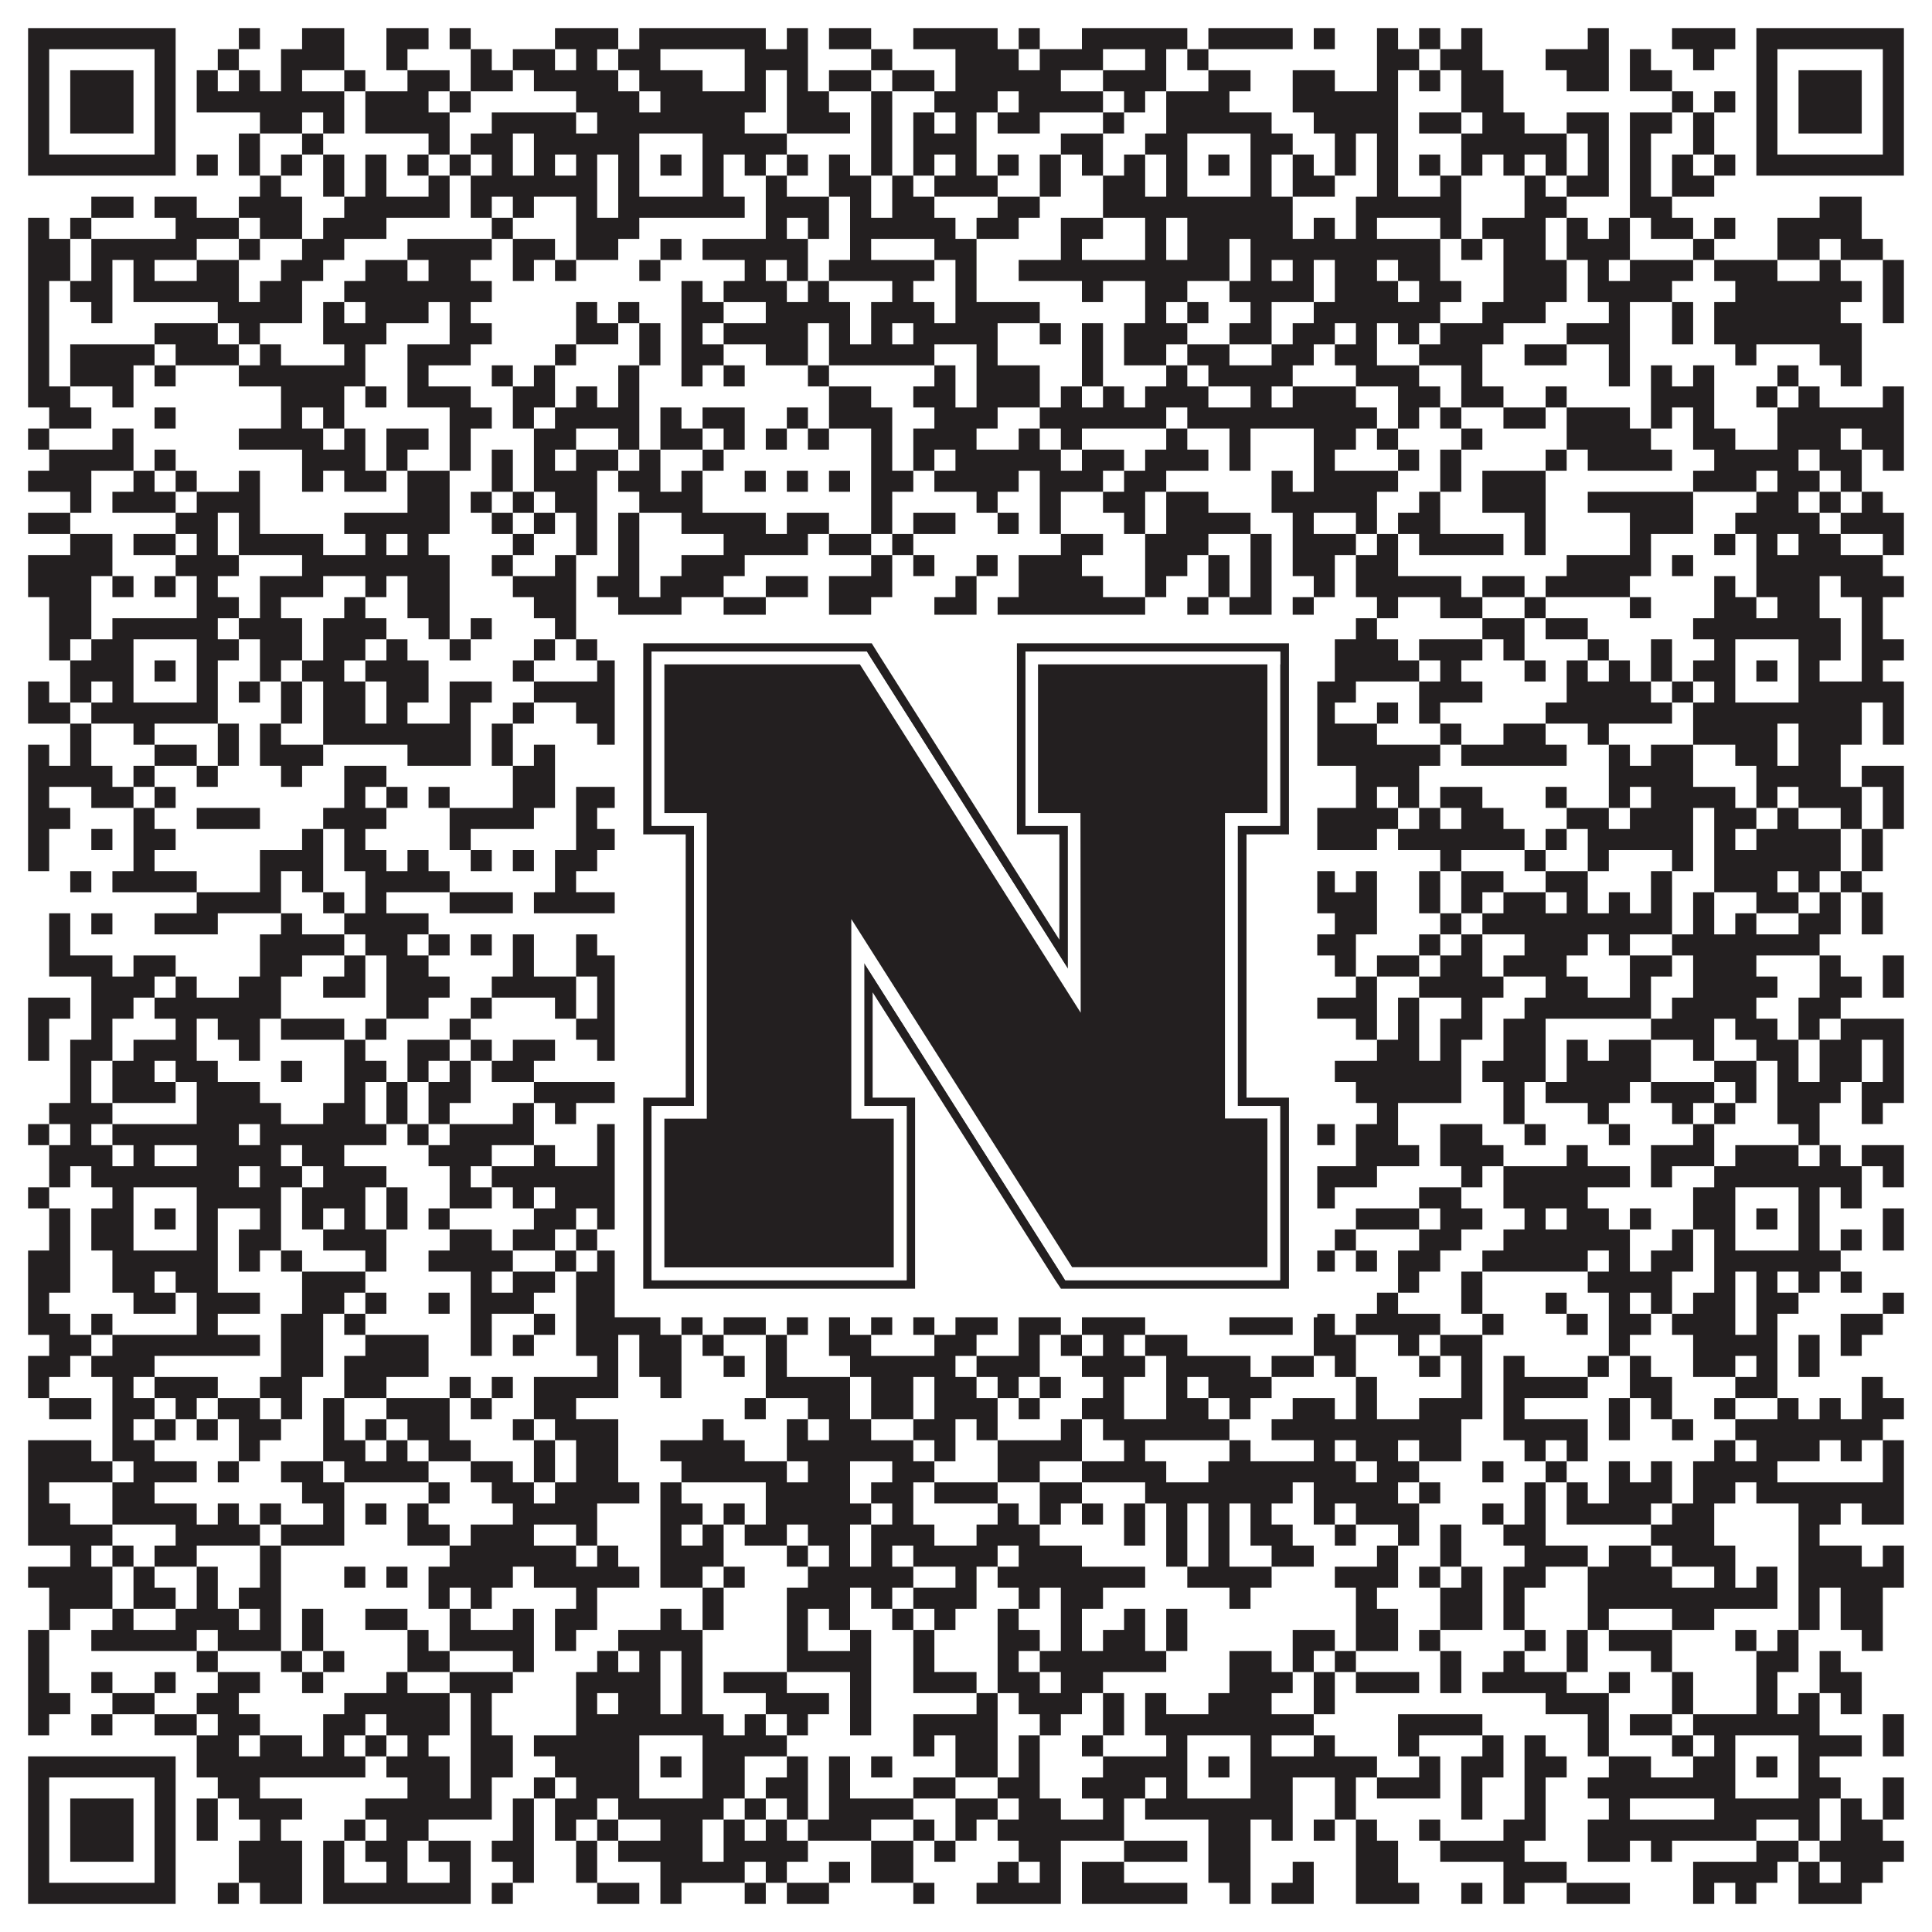 <?xml version="1.0"?>
<svg xmlns="http://www.w3.org/2000/svg" xmlns:xlink="http://www.w3.org/1999/xlink" version="1.1" width="1100px" height="1100px" viewBox="0 0 1100 1100"><rect x="0" y="0" width="1100" height="1100" fill="#ffffff" fill-opacity="1"/><path fill="#231f20" fill-opacity="1" d="M16,16L100,16L100,28L16,28ZM136,16L148,16L148,28L136,28ZM172,16L196,16L196,28L172,28ZM220,16L244,16L244,28L220,28ZM256,16L268,16L268,28L256,28ZM316,16L352,16L352,28L316,28ZM364,16L436,16L436,28L364,28ZM448,16L460,16L460,28L448,28ZM472,16L496,16L496,28L472,28ZM520,16L568,16L568,28L520,28ZM580,16L592,16L592,28L580,28ZM616,16L676,16L676,28L616,28ZM688,16L736,16L736,28L688,28ZM748,16L760,16L760,28L748,28ZM784,16L796,16L796,28L784,28ZM808,16L820,16L820,28L808,28ZM832,16L844,16L844,28L832,28ZM904,16L916,16L916,28L904,28ZM952,16L988,16L988,28L952,28ZM1000,16L1084,16L1084,28L1000,28ZM16,28L28,28L28,40L16,40ZM88,28L100,28L100,40L88,40ZM124,28L136,28L136,40L124,40ZM160,28L196,28L196,40L160,40ZM220,28L232,28L232,40L220,40ZM268,28L280,28L280,40L268,40ZM292,28L316,28L316,40L292,40ZM328,28L340,28L340,40L328,40ZM352,28L376,28L376,40L352,40ZM424,28L460,28L460,40L424,40ZM496,28L508,28L508,40L496,40ZM544,28L580,28L580,40L544,40ZM592,28L628,28L628,40L592,40ZM652,28L664,28L664,40L652,40ZM676,28L688,28L688,40L676,40ZM784,28L808,28L808,40L784,40ZM820,28L844,28L844,40L820,40ZM880,28L916,28L916,40L880,40ZM928,28L940,28L940,40L928,40ZM964,28L976,28L976,40L964,40ZM1000,28L1012,28L1012,40L1000,40ZM1072,28L1084,28L1084,40L1072,40ZM16,40L28,40L28,52L16,52ZM40,40L76,40L76,52L40,52ZM88,40L100,40L100,52L88,52ZM112,40L124,40L124,52L112,52ZM136,40L148,40L148,52L136,52ZM160,40L172,40L172,52L160,52ZM196,40L208,40L208,52L196,52ZM232,40L256,40L256,52L232,52ZM268,40L292,40L292,52L268,52ZM304,40L352,40L352,52L304,52ZM364,40L400,40L400,52L364,52ZM424,40L436,40L436,52L424,52ZM448,40L460,40L460,52L448,52ZM472,40L496,40L496,52L472,52ZM508,40L532,40L532,52L508,52ZM544,40L604,40L604,52L544,52ZM628,40L664,40L664,52L628,52ZM688,40L712,40L712,52L688,52ZM736,40L760,40L760,52L736,52ZM784,40L796,40L796,52L784,52ZM808,40L820,40L820,52L808,52ZM832,40L856,40L856,52L832,52ZM892,40L916,40L916,52L892,52ZM928,40L952,40L952,52L928,52ZM1000,40L1012,40L1012,52L1000,52ZM1024,40L1060,40L1060,52L1024,52ZM1072,40L1084,40L1084,52L1072,52ZM16,52L28,52L28,64L16,64ZM40,52L76,52L76,64L40,64ZM88,52L100,52L100,64L88,64ZM112,52L196,52L196,64L112,64ZM208,52L244,52L244,64L208,64ZM256,52L268,52L268,64L256,64ZM328,52L364,52L364,64L328,64ZM376,52L436,52L436,64L376,64ZM448,52L472,52L472,64L448,64ZM496,52L508,52L508,64L496,64ZM532,52L568,52L568,64L532,64ZM580,52L628,52L628,64L580,64ZM640,52L652,52L652,64L640,64ZM664,52L700,52L700,64L664,64ZM736,52L796,52L796,64L736,64ZM832,52L856,52L856,64L832,64ZM952,52L964,52L964,64L952,64ZM976,52L988,52L988,64L976,64ZM1000,52L1012,52L1012,64L1000,64ZM1024,52L1060,52L1060,64L1024,64ZM1072,52L1084,52L1084,64L1072,64ZM16,64L28,64L28,76L16,76ZM40,64L76,64L76,76L40,76ZM88,64L100,64L100,76L88,76ZM148,64L172,64L172,76L148,76ZM184,64L196,64L196,76L184,76ZM208,64L256,64L256,76L208,76ZM280,64L328,64L328,76L280,76ZM340,64L424,64L424,76L340,76ZM448,64L484,64L484,76L448,76ZM496,64L508,64L508,76L496,76ZM520,64L532,64L532,76L520,76ZM544,64L556,64L556,76L544,76ZM568,64L592,64L592,76L568,76ZM628,64L640,64L640,76L628,76ZM664,64L724,64L724,76L664,76ZM748,64L796,64L796,76L748,76ZM808,64L832,64L832,76L808,76ZM844,64L868,64L868,76L844,76ZM892,64L916,64L916,76L892,76ZM928,64L952,64L952,76L928,76ZM964,64L976,64L976,76L964,76ZM1000,64L1012,64L1012,76L1000,76ZM1024,64L1060,64L1060,76L1024,76ZM1072,64L1084,64L1084,76L1072,76ZM16,76L28,76L28,88L16,88ZM88,76L100,76L100,88L88,88ZM136,76L148,76L148,88L136,88ZM172,76L184,76L184,88L172,88ZM244,76L256,76L256,88L244,88ZM268,76L292,76L292,88L268,88ZM304,76L364,76L364,88L304,88ZM400,76L448,76L448,88L400,88ZM496,76L508,76L508,88L496,88ZM520,76L556,76L556,88L520,88ZM604,76L628,76L628,88L604,88ZM652,76L676,76L676,88L652,88ZM712,76L736,76L736,88L712,88ZM760,76L772,76L772,88L760,88ZM784,76L796,76L796,88L784,88ZM832,76L892,76L892,88L832,88ZM904,76L916,76L916,88L904,88ZM928,76L940,76L940,88L928,88ZM964,76L976,76L976,88L964,88ZM1000,76L1012,76L1012,88L1000,88ZM1072,76L1084,76L1084,88L1072,88ZM16,88L100,88L100,100L16,100ZM112,88L124,88L124,100L112,100ZM136,88L148,88L148,100L136,100ZM160,88L172,88L172,100L160,100ZM184,88L196,88L196,100L184,100ZM208,88L220,88L220,100L208,100ZM232,88L244,88L244,100L232,100ZM256,88L268,88L268,100L256,100ZM280,88L292,88L292,100L280,100ZM304,88L316,88L316,100L304,100ZM328,88L340,88L340,100L328,100ZM352,88L364,88L364,100L352,100ZM376,88L388,88L388,100L376,100ZM400,88L412,88L412,100L400,100ZM424,88L436,88L436,100L424,100ZM448,88L460,88L460,100L448,100ZM472,88L484,88L484,100L472,100ZM496,88L508,88L508,100L496,100ZM520,88L532,88L532,100L520,100ZM544,88L556,88L556,100L544,100ZM568,88L580,88L580,100L568,100ZM592,88L604,88L604,100L592,100ZM616,88L628,88L628,100L616,100ZM640,88L652,88L652,100L640,100ZM664,88L676,88L676,100L664,100ZM688,88L700,88L700,100L688,100ZM712,88L724,88L724,100L712,100ZM736,88L748,88L748,100L736,100ZM760,88L772,88L772,100L760,100ZM784,88L796,88L796,100L784,100ZM808,88L820,88L820,100L808,100ZM832,88L844,88L844,100L832,100ZM856,88L868,88L868,100L856,100ZM880,88L892,88L892,100L880,100ZM904,88L916,88L916,100L904,100ZM928,88L940,88L940,100L928,100ZM952,88L964,88L964,100L952,100ZM976,88L988,88L988,100L976,100ZM1000,88L1084,88L1084,100L1000,100ZM148,100L160,100L160,112L148,112ZM184,100L196,100L196,112L184,112ZM208,100L220,100L220,112L208,112ZM244,100L256,100L256,112L244,112ZM268,100L340,100L340,112L268,112ZM352,100L364,100L364,112L352,112ZM400,100L412,100L412,112L400,112ZM436,100L448,100L448,112L436,112ZM472,100L496,100L496,112L472,112ZM508,100L520,100L520,112L508,112ZM532,100L568,100L568,112L532,112ZM592,100L604,100L604,112L592,112ZM628,100L652,100L652,112L628,112ZM664,100L676,100L676,112L664,112ZM712,100L724,100L724,112L712,112ZM736,100L760,100L760,112L736,112ZM784,100L796,100L796,112L784,112ZM820,100L832,100L832,112L820,112ZM868,100L880,100L880,112L868,112ZM892,100L916,100L916,112L892,112ZM928,100L940,100L940,112L928,112ZM952,100L976,100L976,112L952,112ZM52,112L76,112L76,124L52,124ZM88,112L112,112L112,124L88,124ZM136,112L172,112L172,124L136,124ZM196,112L256,112L256,124L196,124ZM268,112L280,112L280,124L268,124ZM292,112L304,112L304,124L292,124ZM328,112L340,112L340,124L328,124ZM352,112L424,112L424,124L352,124ZM436,112L472,112L472,124L436,124ZM484,112L496,112L496,124L484,124ZM508,112L532,112L532,124L508,124ZM568,112L592,112L592,124L568,124ZM628,112L736,112L736,124L628,124ZM772,112L832,112L832,124L772,124ZM868,112L892,112L892,124L868,124ZM928,112L952,112L952,124L928,124ZM1036,112L1060,112L1060,124L1036,124ZM16,124L28,124L28,136L16,136ZM40,124L52,124L52,136L40,136ZM100,124L136,124L136,136L100,136ZM148,124L172,124L172,136L148,136ZM184,124L220,124L220,136L184,136ZM280,124L292,124L292,136L280,136ZM328,124L364,124L364,136L328,136ZM436,124L448,124L448,136L436,136ZM460,124L472,124L472,136L460,136ZM484,124L544,124L544,136L484,136ZM556,124L580,124L580,136L556,136ZM604,124L628,124L628,136L604,136ZM652,124L664,124L664,136L652,136ZM676,124L736,124L736,136L676,136ZM748,124L760,124L760,136L748,136ZM772,124L784,124L784,136L772,136ZM820,124L832,124L832,136L820,136ZM844,124L880,124L880,136L844,136ZM892,124L904,124L904,136L892,136ZM916,124L928,124L928,136L916,136ZM940,124L964,124L964,136L940,136ZM976,124L988,124L988,136L976,136ZM1012,124L1060,124L1060,136L1012,136ZM16,136L40,136L40,148L16,148ZM52,136L112,136L112,148L52,148ZM136,136L148,136L148,148L136,148ZM172,136L196,136L196,148L172,148ZM232,136L280,136L280,148L232,148ZM292,136L316,136L316,148L292,148ZM328,136L352,136L352,148L328,148ZM376,136L388,136L388,148L376,148ZM400,136L460,136L460,148L400,148ZM484,136L496,136L496,148L484,148ZM532,136L556,136L556,148L532,148ZM604,136L616,136L616,148L604,148ZM652,136L664,136L664,148L652,148ZM676,136L700,136L700,148L676,148ZM712,136L820,136L820,148L712,148ZM832,136L844,136L844,148L832,148ZM856,136L880,136L880,148L856,148ZM892,136L928,136L928,148L892,148ZM964,136L976,136L976,148L964,148ZM1012,136L1036,136L1036,148L1012,148ZM1048,136L1072,136L1072,148L1048,148ZM16,148L40,148L40,160L16,160ZM52,148L64,148L64,160L52,160ZM76,148L88,148L88,160L76,160ZM112,148L136,148L136,160L112,160ZM160,148L184,148L184,160L160,160ZM208,148L232,148L232,160L208,160ZM244,148L268,148L268,160L244,160ZM292,148L304,148L304,160L292,160ZM316,148L328,148L328,160L316,160ZM364,148L376,148L376,160L364,160ZM424,148L436,148L436,160L424,160ZM448,148L460,148L460,160L448,160ZM472,148L532,148L532,160L472,160ZM544,148L556,148L556,160L544,160ZM580,148L700,148L700,160L580,160ZM712,148L724,148L724,160L712,160ZM736,148L748,148L748,160L736,160ZM760,148L784,148L784,160L760,160ZM796,148L820,148L820,160L796,160ZM856,148L892,148L892,160L856,160ZM904,148L916,148L916,160L904,160ZM928,148L964,148L964,160L928,160ZM976,148L1012,148L1012,160L976,160ZM1036,148L1048,148L1048,160L1036,160ZM1072,148L1084,148L1084,160L1072,160ZM16,160L28,160L28,172L16,172ZM40,160L64,160L64,172L40,172ZM76,160L136,160L136,172L76,172ZM148,160L172,160L172,172L148,172ZM196,160L280,160L280,172L196,172ZM388,160L400,160L400,172L388,172ZM412,160L448,160L448,172L412,172ZM460,160L472,160L472,172L460,172ZM508,160L520,160L520,172L508,172ZM544,160L556,160L556,172L544,172ZM616,160L628,160L628,172L616,172ZM652,160L676,160L676,172L652,172ZM700,160L748,160L748,172L700,172ZM760,160L796,160L796,172L760,172ZM808,160L832,160L832,172L808,172ZM856,160L892,160L892,172L856,172ZM904,160L952,160L952,172L904,172ZM988,160L1060,160L1060,172L988,172ZM1072,160L1084,160L1084,172L1072,172ZM16,172L28,172L28,184L16,184ZM52,172L64,172L64,184L52,184ZM124,172L172,172L172,184L124,184ZM184,172L196,172L196,184L184,184ZM208,172L244,172L244,184L208,184ZM256,172L268,172L268,184L256,184ZM328,172L340,172L340,184L328,184ZM352,172L364,172L364,184L352,184ZM388,172L412,172L412,184L388,184ZM436,172L484,172L484,184L436,184ZM496,172L532,172L532,184L496,184ZM544,172L592,172L592,184L544,184ZM652,172L664,172L664,184L652,184ZM676,172L688,172L688,184L676,184ZM712,172L724,172L724,184L712,184ZM748,172L820,172L820,184L748,184ZM844,172L880,172L880,184L844,184ZM916,172L928,172L928,184L916,184ZM952,172L964,172L964,184L952,184ZM976,172L1048,172L1048,184L976,184ZM1072,172L1084,172L1084,184L1072,184ZM16,184L28,184L28,196L16,196ZM88,184L124,184L124,196L88,196ZM136,184L148,184L148,196L136,196ZM184,184L220,184L220,196L184,196ZM256,184L280,184L280,196L256,196ZM328,184L352,184L352,196L328,196ZM364,184L376,184L376,196L364,196ZM388,184L400,184L400,196L388,196ZM412,184L460,184L460,196L412,196ZM472,184L484,184L484,196L472,196ZM496,184L508,184L508,196L496,196ZM520,184L568,184L568,196L520,196ZM592,184L604,184L604,196L592,196ZM616,184L628,184L628,196L616,196ZM640,184L676,184L676,196L640,196ZM700,184L724,184L724,196L700,196ZM736,184L760,184L760,196L736,196ZM772,184L784,184L784,196L772,196ZM796,184L808,184L808,196L796,196ZM820,184L856,184L856,196L820,196ZM892,184L928,184L928,196L892,196ZM952,184L964,184L964,196L952,196ZM976,184L1060,184L1060,196L976,196ZM16,196L28,196L28,208L16,208ZM40,196L88,196L88,208L40,208ZM100,196L136,196L136,208L100,208ZM148,196L160,196L160,208L148,208ZM196,196L208,196L208,208L196,208ZM232,196L268,196L268,208L232,208ZM316,196L328,196L328,208L316,208ZM364,196L376,196L376,208L364,208ZM388,196L412,196L412,208L388,208ZM436,196L460,196L460,208L436,208ZM472,196L532,196L532,208L472,208ZM556,196L568,196L568,208L556,208ZM616,196L628,196L628,208L616,208ZM640,196L664,196L664,208L640,208ZM676,196L700,196L700,208L676,208ZM724,196L748,196L748,208L724,208ZM760,196L784,196L784,208L760,208ZM808,196L844,196L844,208L808,208ZM868,196L892,196L892,208L868,208ZM916,196L928,196L928,208L916,208ZM988,196L1000,196L1000,208L988,208ZM1036,196L1060,196L1060,208L1036,208ZM16,208L28,208L28,220L16,220ZM40,208L76,208L76,220L40,220ZM88,208L100,208L100,220L88,220ZM136,208L208,208L208,220L136,220ZM232,208L244,208L244,220L232,220ZM280,208L292,208L292,220L280,220ZM304,208L316,208L316,220L304,220ZM352,208L364,208L364,220L352,220ZM388,208L400,208L400,220L388,220ZM412,208L424,208L424,220L412,220ZM460,208L472,208L472,220L460,220ZM532,208L544,208L544,220L532,220ZM556,208L592,208L592,220L556,220ZM616,208L628,208L628,220L616,220ZM664,208L676,208L676,220L664,220ZM688,208L736,208L736,220L688,220ZM772,208L808,208L808,220L772,220ZM832,208L844,208L844,220L832,220ZM916,208L928,208L928,220L916,220ZM940,208L952,208L952,220L940,220ZM964,208L976,208L976,220L964,220ZM1012,208L1024,208L1024,220L1012,220ZM1048,208L1060,208L1060,220L1048,220ZM16,220L40,220L40,232L16,232ZM64,220L76,220L76,232L64,232ZM160,220L196,220L196,232L160,232ZM208,220L220,220L220,232L208,232ZM232,220L268,220L268,232L232,232ZM292,220L316,220L316,232L292,232ZM328,220L340,220L340,232L328,232ZM352,220L364,220L364,232L352,232ZM472,220L496,220L496,232L472,232ZM520,220L544,220L544,232L520,232ZM556,220L592,220L592,232L556,232ZM604,220L616,220L616,232L604,232ZM628,220L640,220L640,232L628,232ZM652,220L688,220L688,232L652,232ZM712,220L724,220L724,232L712,232ZM736,220L772,220L772,232L736,232ZM796,220L820,220L820,232L796,232ZM832,220L856,220L856,232L832,232ZM880,220L892,220L892,232L880,232ZM940,220L976,220L976,232L940,232ZM1000,220L1012,220L1012,232L1000,232ZM1024,220L1036,220L1036,232L1024,232ZM1072,220L1084,220L1084,232L1072,232ZM28,232L52,232L52,244L28,244ZM88,232L100,232L100,244L88,244ZM160,232L172,232L172,244L160,244ZM184,232L196,232L196,244L184,244ZM256,232L280,232L280,244L256,244ZM292,232L304,232L304,244L292,244ZM316,232L364,232L364,244L316,244ZM376,232L388,232L388,244L376,244ZM400,232L424,232L424,244L400,244ZM448,232L460,232L460,244L448,244ZM472,232L508,232L508,244L472,244ZM532,232L568,232L568,244L532,244ZM592,232L664,232L664,244L592,244ZM676,232L784,232L784,244L676,244ZM796,232L808,232L808,244L796,244ZM820,232L832,232L832,244L820,244ZM856,232L880,232L880,244L856,244ZM892,232L928,232L928,244L892,244ZM940,232L952,232L952,244L940,244ZM964,232L976,232L976,244L964,244ZM1012,232L1084,232L1084,244L1012,244ZM16,244L28,244L28,256L16,256ZM64,244L76,244L76,256L64,256ZM136,244L184,244L184,256L136,256ZM196,244L208,244L208,256L196,256ZM220,244L244,244L244,256L220,256ZM256,244L268,244L268,256L256,256ZM304,244L328,244L328,256L304,256ZM352,244L364,244L364,256L352,256ZM376,244L400,244L400,256L376,256ZM412,244L424,244L424,256L412,256ZM436,244L448,244L448,256L436,256ZM460,244L472,244L472,256L460,256ZM496,244L508,244L508,256L496,256ZM520,244L556,244L556,256L520,256ZM580,244L592,244L592,256L580,256ZM604,244L616,244L616,256L604,256ZM664,244L676,244L676,256L664,256ZM700,244L712,244L712,256L700,256ZM748,244L772,244L772,256L748,256ZM784,244L796,244L796,256L784,256ZM832,244L844,244L844,256L832,256ZM892,244L940,244L940,256L892,256ZM964,244L988,244L988,256L964,256ZM1012,244L1048,244L1048,256L1012,256ZM1060,244L1084,244L1084,256L1060,256ZM28,256L76,256L76,268L28,268ZM88,256L100,256L100,268L88,268ZM172,256L208,256L208,268L172,268ZM220,256L232,256L232,268L220,268ZM256,256L268,256L268,268L256,268ZM280,256L292,256L292,268L280,268ZM304,256L316,256L316,268L304,268ZM328,256L352,256L352,268L328,268ZM364,256L376,256L376,268L364,268ZM400,256L412,256L412,268L400,268ZM496,256L508,256L508,268L496,268ZM520,256L532,256L532,268L520,268ZM544,256L604,256L604,268L544,268ZM616,256L640,256L640,268L616,268ZM652,256L688,256L688,268L652,268ZM700,256L712,256L712,268L700,268ZM748,256L760,256L760,268L748,268ZM796,256L808,256L808,268L796,268ZM820,256L832,256L832,268L820,268ZM880,256L892,256L892,268L880,268ZM904,256L952,256L952,268L904,268ZM976,256L1024,256L1024,268L976,268ZM1036,256L1060,256L1060,268L1036,268ZM1072,256L1084,256L1084,268L1072,268ZM16,268L52,268L52,280L16,280ZM76,268L88,268L88,280L76,280ZM100,268L112,268L112,280L100,280ZM136,268L148,268L148,280L136,280ZM172,268L184,268L184,280L172,280ZM196,268L220,268L220,280L196,280ZM232,268L256,268L256,280L232,280ZM280,268L292,268L292,280L280,280ZM304,268L340,268L340,280L304,280ZM352,268L376,268L376,280L352,280ZM388,268L400,268L400,280L388,280ZM424,268L436,268L436,280L424,280ZM448,268L460,268L460,280L448,280ZM472,268L484,268L484,280L472,280ZM496,268L520,268L520,280L496,280ZM532,268L580,268L580,280L532,280ZM592,268L628,268L628,280L592,280ZM640,268L664,268L664,280L640,280ZM724,268L736,268L736,280L724,280ZM748,268L796,268L796,280L748,280ZM820,268L832,268L832,280L820,280ZM844,268L880,268L880,280L844,280ZM964,268L1000,268L1000,280L964,280ZM1012,268L1036,268L1036,280L1012,280ZM1048,268L1060,268L1060,280L1048,280ZM40,280L52,280L52,292L40,292ZM64,280L100,280L100,292L64,292ZM112,280L148,280L148,292L112,292ZM232,280L256,280L256,292L232,292ZM268,280L280,280L280,292L268,292ZM292,280L304,280L304,292L292,292ZM316,280L340,280L340,292L316,292ZM364,280L400,280L400,292L364,292ZM496,280L508,280L508,292L496,292ZM556,280L568,280L568,292L556,292ZM592,280L604,280L604,292L592,292ZM628,280L652,280L652,292L628,292ZM664,280L688,280L688,292L664,292ZM724,280L784,280L784,292L724,292ZM808,280L820,280L820,292L808,292ZM844,280L880,280L880,292L844,292ZM904,280L964,280L964,292L904,292ZM1000,280L1024,280L1024,292L1000,292ZM1036,280L1048,280L1048,292L1036,292ZM1060,280L1072,280L1072,292L1060,292ZM16,292L40,292L40,304L16,304ZM100,292L124,292L124,304L100,304ZM136,292L148,292L148,304L136,304ZM196,292L256,292L256,304L196,304ZM280,292L292,292L292,304L280,304ZM304,292L316,292L316,304L304,304ZM328,292L340,292L340,304L328,304ZM352,292L364,292L364,304L352,304ZM388,292L436,292L436,304L388,304ZM448,292L472,292L472,304L448,304ZM496,292L508,292L508,304L496,304ZM520,292L544,292L544,304L520,304ZM568,292L580,292L580,304L568,304ZM592,292L604,292L604,304L592,304ZM640,292L652,292L652,304L640,304ZM664,292L712,292L712,304L664,304ZM736,292L748,292L748,304L736,304ZM772,292L784,292L784,304L772,304ZM796,292L820,292L820,304L796,304ZM868,292L880,292L880,304L868,304ZM928,292L964,292L964,304L928,304ZM988,292L1036,292L1036,304L988,304ZM1048,292L1084,292L1084,304L1048,304ZM40,304L64,304L64,316L40,316ZM76,304L100,304L100,316L76,316ZM112,304L124,304L124,316L112,316ZM136,304L184,304L184,316L136,316ZM208,304L220,304L220,316L208,316ZM232,304L244,304L244,316L232,316ZM292,304L304,304L304,316L292,316ZM328,304L340,304L340,316L328,316ZM352,304L364,304L364,316L352,316ZM412,304L460,304L460,316L412,316ZM472,304L496,304L496,316L472,316ZM508,304L520,304L520,316L508,316ZM604,304L628,304L628,316L604,316ZM652,304L688,304L688,316L652,316ZM712,304L724,304L724,316L712,316ZM736,304L772,304L772,316L736,316ZM784,304L796,304L796,316L784,316ZM808,304L856,304L856,316L808,316ZM868,304L880,304L880,316L868,316ZM928,304L940,304L940,316L928,316ZM976,304L988,304L988,316L976,316ZM1000,304L1012,304L1012,316L1000,316ZM1024,304L1048,304L1048,316L1024,316ZM1072,304L1084,304L1084,316L1072,316ZM16,316L64,316L64,328L16,328ZM100,316L136,316L136,328L100,328ZM172,316L256,316L256,328L172,328ZM280,316L292,316L292,328L280,328ZM316,316L328,316L328,328L316,328ZM352,316L364,316L364,328L352,328ZM388,316L424,316L424,328L388,328ZM496,316L508,316L508,328L496,328ZM520,316L532,316L532,328L520,328ZM556,316L568,316L568,328L556,328ZM580,316L616,316L616,328L580,328ZM652,316L676,316L676,328L652,328ZM688,316L700,316L700,328L688,328ZM712,316L724,316L724,328L712,328ZM736,316L760,316L760,328L736,328ZM772,316L796,316L796,328L772,328ZM892,316L940,316L940,328L892,328ZM952,316L964,316L964,328L952,328ZM1000,316L1072,316L1072,328L1000,328ZM16,328L52,328L52,340L16,340ZM64,328L76,328L76,340L64,340ZM88,328L100,328L100,340L88,340ZM112,328L124,328L124,340L112,340ZM148,328L184,328L184,340L148,340ZM208,328L220,328L220,340L208,340ZM232,328L256,328L256,340L232,340ZM292,328L328,328L328,340L292,340ZM340,328L364,328L364,340L340,340ZM376,328L412,328L412,340L376,340ZM436,328L460,328L460,340L436,340ZM472,328L508,328L508,340L472,340ZM544,328L556,328L556,340L544,340ZM580,328L628,328L628,340L580,340ZM652,328L664,328L664,340L652,340ZM688,328L700,328L700,340L688,340ZM712,328L724,328L724,340L712,340ZM748,328L760,328L760,340L748,340ZM772,328L832,328L832,340L772,340ZM844,328L868,328L868,340L844,340ZM880,328L928,328L928,340L880,340ZM976,328L988,328L988,340L976,340ZM1000,328L1036,328L1036,340L1000,340ZM1048,328L1084,328L1084,340L1048,340ZM28,340L52,340L52,352L28,352ZM112,340L136,340L136,352L112,352ZM148,340L160,340L160,352L148,352ZM196,340L208,340L208,352L196,352ZM232,340L256,340L256,352L232,352ZM304,340L328,340L328,352L304,352ZM352,340L388,340L388,352L352,352ZM412,340L436,340L436,352L412,352ZM472,340L496,340L496,352L472,352ZM532,340L556,340L556,352L532,352ZM568,340L652,340L652,352L568,352ZM676,340L688,340L688,352L676,352ZM700,340L724,340L724,352L700,352ZM736,340L748,340L748,352L736,352ZM784,340L796,340L796,352L784,352ZM820,340L844,340L844,352L820,352ZM868,340L880,340L880,352L868,352ZM928,340L940,340L940,352L928,352ZM976,340L1000,340L1000,352L976,352ZM1012,340L1036,340L1036,352L1012,352ZM1060,340L1072,340L1072,352L1060,352ZM28,352L52,352L52,364L28,364ZM64,352L124,352L124,364L64,364ZM136,352L172,352L172,364L136,364ZM184,352L220,352L220,364L184,364ZM244,352L256,352L256,364L244,364ZM268,352L280,352L280,364L268,364ZM316,352L328,352L328,364L316,364ZM352,352L412,352L412,364L352,364ZM544,352L556,352L556,364L544,364ZM580,352L592,352L592,364L580,364ZM628,352L640,352L640,364L628,364ZM664,352L724,352L724,364L664,364ZM736,352L748,352L748,364L736,364ZM772,352L784,352L784,364L772,364ZM844,352L868,352L868,364L844,364ZM880,352L904,352L904,364L880,364ZM964,352L1048,352L1048,364L964,364ZM1060,352L1072,352L1072,364L1060,364ZM28,364L40,364L40,376L28,376ZM52,364L76,364L76,376L52,376ZM112,364L136,364L136,376L112,376ZM148,364L172,364L172,376L148,376ZM184,364L208,364L208,376L184,376ZM220,364L232,364L232,376L220,376ZM256,364L268,364L268,376L256,376ZM304,364L316,364L316,376L304,376ZM328,364L340,364L340,376L328,376ZM352,364L364,364L364,376L352,376ZM400,364L412,364L412,376L400,376ZM424,364L436,364L436,376L424,376ZM448,364L460,364L460,376L448,376ZM484,364L532,364L532,376L484,376ZM544,364L556,364L556,376L544,376ZM568,364L580,364L580,376L568,376ZM604,364L628,364L628,376L604,376ZM640,364L676,364L676,376L640,376ZM712,364L724,364L724,376L712,376ZM760,364L796,364L796,376L760,376ZM808,364L844,364L844,376L808,376ZM856,364L868,364L868,376L856,376ZM904,364L916,364L916,376L904,376ZM940,364L952,364L952,376L940,376ZM976,364L988,364L988,376L976,376ZM1024,364L1048,364L1048,376L1024,376ZM1060,364L1084,364L1084,376L1060,376ZM40,376L76,376L76,388L40,388ZM88,376L100,376L100,388L88,388ZM112,376L124,376L124,388L112,388ZM148,376L160,376L160,388L148,388ZM172,376L196,376L196,388L172,388ZM208,376L244,376L244,388L208,388ZM292,376L304,376L304,388L292,388ZM340,376L364,376L364,388L340,388ZM376,376L388,376L388,388L376,388ZM400,376L412,376L412,388L400,388ZM436,376L472,376L472,388L436,388ZM496,376L520,376L520,388L496,388ZM580,376L628,376L628,388L580,388ZM664,376L676,376L676,388L664,388ZM688,376L700,376L700,388L688,388ZM712,376L748,376L748,388L712,388ZM760,376L808,376L808,388L760,388ZM820,376L832,376L832,388L820,388ZM868,376L880,376L880,388L868,388ZM892,376L904,376L904,388L892,388ZM916,376L928,376L928,388L916,388ZM940,376L952,376L952,388L940,388ZM964,376L988,376L988,388L964,388ZM1000,376L1012,376L1012,388L1000,388ZM1024,376L1036,376L1036,388L1024,388ZM1060,376L1072,376L1072,388L1060,388ZM16,388L28,388L28,400L16,400ZM40,388L52,388L52,400L40,400ZM64,388L76,388L76,400L64,400ZM112,388L124,388L124,400L112,400ZM136,388L148,388L148,400L136,400ZM160,388L172,388L172,400L160,400ZM184,388L208,388L208,400L184,400ZM220,388L244,388L244,400L220,400ZM256,388L280,388L280,400L256,400ZM304,388L364,388L364,400L304,400ZM400,388L436,388L436,400L400,400ZM448,388L460,388L460,400L448,400ZM484,388L496,388L496,400L484,400ZM520,388L556,388L556,400L520,400ZM568,388L616,388L616,400L568,400ZM640,388L676,388L676,400L640,400ZM712,388L772,388L772,400L712,400ZM808,388L844,388L844,400L808,400ZM892,388L940,388L940,400L892,400ZM952,388L964,388L964,400L952,400ZM976,388L988,388L988,400L976,400ZM1024,388L1084,388L1084,400L1024,400ZM16,400L40,400L40,412L16,412ZM52,400L124,400L124,412L52,412ZM160,400L172,400L172,412L160,412ZM184,400L208,400L208,412L184,412ZM220,400L232,400L232,412L220,412ZM256,400L268,400L268,412L256,412ZM292,400L304,400L304,412L292,412ZM328,400L412,400L412,412L328,412ZM424,400L436,400L436,412L424,412ZM460,400L472,400L472,412L460,412ZM484,400L568,400L568,412L484,412ZM628,400L652,400L652,412L628,412ZM664,400L724,400L724,412L664,412ZM748,400L760,400L760,412L748,412ZM784,400L796,400L796,412L784,412ZM808,400L820,400L820,412L808,412ZM880,400L952,400L952,412L880,412ZM964,400L1060,400L1060,412L964,412ZM1072,400L1084,400L1084,412L1072,412ZM40,412L52,412L52,424L40,424ZM76,412L88,412L88,424L76,424ZM124,412L136,412L136,424L124,424ZM148,412L160,412L160,424L148,424ZM184,412L268,412L268,424L184,424ZM280,412L292,412L292,424L280,424ZM340,412L352,412L352,424L340,424ZM364,412L388,412L388,424L364,424ZM412,412L460,412L460,424L412,424ZM520,412L544,412L544,424L520,424ZM556,412L580,412L580,424L556,424ZM592,412L616,412L616,424L592,424ZM628,412L676,412L676,424L628,424ZM688,412L700,412L700,424L688,424ZM712,412L724,412L724,424L712,424ZM748,412L784,412L784,424L748,424ZM820,412L832,412L832,424L820,424ZM856,412L880,412L880,424L856,424ZM904,412L916,412L916,424L904,424ZM964,412L1012,412L1012,424L964,424ZM1024,412L1060,412L1060,424L1024,424ZM1072,412L1084,412L1084,424L1072,424ZM16,424L28,424L28,436L16,436ZM40,424L52,424L52,436L40,436ZM88,424L112,424L112,436L88,436ZM124,424L136,424L136,436L124,436ZM148,424L184,424L184,436L148,436ZM232,424L268,424L268,436L232,436ZM280,424L292,424L292,436L280,436ZM304,424L316,424L316,436L304,436ZM352,424L400,424L400,436L352,436ZM424,424L436,424L436,436L424,436ZM460,424L472,424L472,436L460,436ZM508,424L520,424L520,436L508,436ZM544,424L568,424L568,436L544,436ZM604,424L628,424L628,436L604,436ZM640,424L664,424L664,436L640,436ZM676,424L688,424L688,436L676,436ZM700,424L820,424L820,436L700,436ZM832,424L892,424L892,436L832,436ZM916,424L928,424L928,436L916,436ZM940,424L964,424L964,436L940,436ZM988,424L1012,424L1012,436L988,436ZM1024,424L1048,424L1048,436L1024,436ZM16,436L64,436L64,448L16,448ZM76,436L88,436L88,448L76,448ZM112,436L124,436L124,448L112,448ZM160,436L172,436L172,448L160,448ZM196,436L220,436L220,448L196,448ZM292,436L316,436L316,448L292,448ZM352,436L364,436L364,448L352,448ZM376,436L388,436L388,448L376,448ZM460,436L484,436L484,448L460,448ZM496,436L508,436L508,448L496,448ZM520,436L532,436L532,448L520,448ZM544,436L568,436L568,448L544,448ZM592,436L604,436L604,448L592,448ZM640,436L652,436L652,448L640,448ZM676,436L700,436L700,448L676,448ZM772,436L808,436L808,448L772,448ZM916,436L964,436L964,448L916,448ZM1000,436L1048,436L1048,448L1000,448ZM1060,436L1084,436L1084,448L1060,448ZM16,448L28,448L28,460L16,460ZM52,448L76,448L76,460L52,460ZM88,448L100,448L100,460L88,460ZM196,448L208,448L208,460L196,460ZM220,448L232,448L232,460L220,460ZM244,448L256,448L256,460L244,460ZM292,448L316,448L316,460L292,460ZM328,448L364,448L364,460L328,460ZM400,448L412,448L412,460L400,460ZM424,448L460,448L460,460L424,460ZM508,448L520,448L520,460L508,460ZM532,448L556,448L556,460L532,460ZM580,448L628,448L628,460L580,460ZM652,448L664,448L664,460L652,460ZM676,448L688,448L688,460L676,460ZM712,448L724,448L724,460L712,460ZM736,448L748,448L748,460L736,460ZM772,448L784,448L784,460L772,460ZM796,448L808,448L808,460L796,460ZM820,448L844,448L844,460L820,460ZM880,448L892,448L892,460L880,460ZM916,448L928,448L928,460L916,460ZM940,448L988,448L988,460L940,460ZM1000,448L1012,448L1012,460L1000,460ZM1024,448L1060,448L1060,460L1024,460ZM1072,448L1084,448L1084,460L1072,460ZM16,460L40,460L40,472L16,472ZM76,460L88,460L88,472L76,472ZM112,460L148,460L148,472L112,472ZM184,460L220,460L220,472L184,472ZM256,460L304,460L304,472L256,472ZM328,460L340,460L340,472L328,472ZM376,460L400,460L400,472L376,472ZM412,460L448,460L448,472L412,472ZM484,460L496,460L496,472L484,472ZM508,460L544,460L544,472L508,472ZM556,460L568,460L568,472L556,472ZM592,460L616,460L616,472L592,472ZM628,460L640,460L640,472L628,472ZM652,460L700,460L700,472L652,472ZM712,460L724,460L724,472L712,472ZM748,460L796,460L796,472L748,472ZM808,460L820,460L820,472L808,472ZM832,460L856,460L856,472L832,472ZM892,460L916,460L916,472L892,472ZM928,460L964,460L964,472L928,472ZM976,460L1000,460L1000,472L976,472ZM1012,460L1024,460L1024,472L1012,472ZM1048,460L1060,460L1060,472L1048,472ZM1072,460L1084,460L1084,472L1072,472ZM16,472L28,472L28,484L16,484ZM52,472L64,472L64,484L52,484ZM76,472L100,472L100,484L76,484ZM172,472L184,472L184,484L172,484ZM196,472L208,472L208,484L196,484ZM256,472L268,472L268,484L256,484ZM328,472L352,472L352,484L328,484ZM400,472L412,472L412,484L400,484ZM460,472L472,472L472,484L460,484ZM484,472L496,472L496,484L484,484ZM520,472L544,472L544,484L520,484ZM568,472L580,472L580,484L568,484ZM640,472L652,472L652,484L640,484ZM676,472L688,472L688,484L676,484ZM700,472L724,472L724,484L700,484ZM748,472L784,472L784,484L748,484ZM796,472L868,472L868,484L796,484ZM880,472L892,472L892,484L880,484ZM904,472L964,472L964,484L904,484ZM976,472L988,472L988,484L976,484ZM1000,472L1048,472L1048,484L1000,484ZM1060,472L1072,472L1072,484L1060,484ZM16,484L28,484L28,496L16,496ZM76,484L88,484L88,496L76,496ZM148,484L184,484L184,496L148,496ZM196,484L220,484L220,496L196,496ZM232,484L244,484L244,496L232,496ZM268,484L280,484L280,496L268,496ZM292,484L304,484L304,496L292,496ZM316,484L340,484L340,496L316,496ZM364,484L376,484L376,496L364,496ZM388,484L424,484L424,496L388,496ZM448,484L484,484L484,496L448,496ZM508,484L520,484L520,496L508,496ZM532,484L556,484L556,496L532,496ZM568,484L604,484L604,496L568,496ZM616,484L640,484L640,496L616,496ZM652,484L676,484L676,496L652,496ZM700,484L712,484L712,496L700,496ZM820,484L832,484L832,496L820,496ZM868,484L880,484L880,496L868,496ZM904,484L916,484L916,496L904,496ZM952,484L964,484L964,496L952,496ZM976,484L1048,484L1048,496L976,496ZM1060,484L1072,484L1072,496L1060,496ZM40,496L52,496L52,508L40,508ZM64,496L112,496L112,508L64,508ZM148,496L160,496L160,508L148,508ZM172,496L184,496L184,508L172,508ZM208,496L256,496L256,508L208,508ZM316,496L328,496L328,508L316,508ZM352,496L376,496L376,508L352,508ZM412,496L424,496L424,508L412,508ZM436,496L472,496L472,508L436,508ZM484,496L496,496L496,508L484,508ZM508,496L568,496L568,508L508,508ZM580,496L592,496L592,508L580,508ZM652,496L700,496L700,508L652,508ZM724,496L760,496L760,508L724,508ZM772,496L784,496L784,508L772,508ZM808,496L820,496L820,508L808,508ZM832,496L856,496L856,508L832,508ZM880,496L904,496L904,508L880,508ZM940,496L952,496L952,508L940,508ZM976,496L1012,496L1012,508L976,508ZM1024,496L1036,496L1036,508L1024,508ZM1048,496L1060,496L1060,508L1048,508ZM112,508L160,508L160,520L112,520ZM184,508L196,508L196,520L184,520ZM208,508L220,508L220,520L208,520ZM256,508L292,508L292,520L256,520ZM304,508L400,508L400,520L304,520ZM448,508L460,508L460,520L448,520ZM472,508L484,508L484,520L472,520ZM508,508L532,508L532,520L508,520ZM544,508L556,508L556,520L544,520ZM592,508L664,508L664,520L592,520ZM676,508L688,508L688,520L676,520ZM712,508L724,508L724,520L712,520ZM748,508L784,508L784,520L748,520ZM808,508L820,508L820,520L808,520ZM832,508L844,508L844,520L832,520ZM856,508L880,508L880,520L856,520ZM892,508L904,508L904,520L892,520ZM916,508L928,508L928,520L916,520ZM940,508L952,508L952,520L940,520ZM964,508L976,508L976,520L964,520ZM1000,508L1024,508L1024,520L1000,520ZM1036,508L1048,508L1048,520L1036,520ZM1060,508L1072,508L1072,520L1060,520ZM28,520L40,520L40,532L28,532ZM52,520L64,520L64,532L52,532ZM88,520L124,520L124,532L88,532ZM160,520L172,520L172,532L160,532ZM196,520L244,520L244,532L196,532ZM352,520L448,520L448,532L352,532ZM460,520L496,520L496,532L460,532ZM508,520L520,520L520,532L508,532ZM544,520L556,520L556,532L544,532ZM604,520L628,520L628,532L604,532ZM652,520L676,520L676,532L652,532ZM700,520L712,520L712,532L700,532ZM724,520L748,520L748,532L724,532ZM760,520L784,520L784,532L760,532ZM820,520L832,520L832,532L820,532ZM844,520L952,520L952,532L844,532ZM964,520L976,520L976,532L964,532ZM988,520L1000,520L1000,532L988,532ZM1024,520L1048,520L1048,532L1024,532ZM1060,520L1072,520L1072,532L1060,532ZM28,532L40,532L40,544L28,544ZM148,532L196,532L196,544L148,544ZM208,532L232,532L232,544L208,544ZM244,532L256,532L256,544L244,544ZM268,532L280,532L280,544L268,544ZM292,532L304,532L304,544L292,544ZM328,532L340,532L340,544L328,544ZM388,532L400,532L400,544L388,544ZM412,532L424,532L424,544L412,544ZM508,532L520,532L520,544L508,544ZM532,532L544,532L544,544L532,544ZM556,532L592,532L592,544L556,544ZM628,532L640,532L640,544L628,544ZM700,532L724,532L724,544L700,544ZM736,532L772,532L772,544L736,544ZM808,532L820,532L820,544L808,544ZM832,532L844,532L844,544L832,544ZM868,532L904,532L904,544L868,544ZM916,532L928,532L928,544L916,544ZM952,532L1036,532L1036,544L952,544ZM28,544L64,544L64,556L28,556ZM76,544L100,544L100,556L76,556ZM148,544L172,544L172,556L148,556ZM196,544L208,544L208,556L196,556ZM220,544L244,544L244,556L220,556ZM292,544L304,544L304,556L292,556ZM328,544L352,544L352,556L328,556ZM376,544L400,544L400,556L376,556ZM472,544L484,544L484,556L472,556ZM556,544L604,544L604,556L556,556ZM628,544L640,544L640,556L628,556ZM652,544L664,544L664,556L652,556ZM712,544L724,544L724,556L712,556ZM736,544L748,544L748,556L736,556ZM760,544L772,544L772,556L760,556ZM784,544L808,544L808,556L784,556ZM820,544L844,544L844,556L820,556ZM856,544L892,544L892,556L856,556ZM928,544L952,544L952,556L928,556ZM964,544L1000,544L1000,556L964,556ZM1036,544L1048,544L1048,556L1036,556ZM1072,544L1084,544L1084,556L1072,556ZM52,556L88,556L88,568L52,568ZM100,556L112,556L112,568L100,568ZM136,556L160,556L160,568L136,568ZM184,556L208,556L208,568L184,568ZM220,556L256,556L256,568L220,568ZM280,556L328,556L328,568L280,568ZM340,556L376,556L376,568L340,568ZM388,556L400,556L400,568L388,568ZM412,556L436,556L436,568L412,568ZM460,556L472,556L472,568L460,568ZM496,556L532,556L532,568L496,568ZM544,556L556,556L556,568L544,568ZM568,556L580,556L580,568L568,568ZM604,556L616,556L616,568L604,568ZM640,556L652,556L652,568L640,568ZM664,556L676,556L676,568L664,568ZM700,556L748,556L748,568L700,568ZM772,556L784,556L784,568L772,568ZM808,556L856,556L856,568L808,568ZM880,556L904,556L904,568L880,568ZM928,556L940,556L940,568L928,568ZM964,556L1012,556L1012,568L964,568ZM1036,556L1060,556L1060,568L1036,568ZM1072,556L1084,556L1084,568L1072,568ZM16,568L40,568L40,580L16,580ZM52,568L76,568L76,580L52,580ZM88,568L160,568L160,580L88,580ZM220,568L244,568L244,580L220,580ZM268,568L280,568L280,580L268,580ZM316,568L328,568L328,580L316,580ZM340,568L364,568L364,580L340,580ZM376,568L388,568L388,580L376,580ZM412,568L424,568L424,580L412,580ZM436,568L484,568L484,580L436,580ZM496,568L520,568L520,580L496,580ZM532,568L556,568L556,580L532,580ZM568,568L580,568L580,580L568,580ZM604,568L616,568L616,580L604,580ZM652,568L664,568L664,580L652,580ZM676,568L688,568L688,580L676,580ZM724,568L784,568L784,580L724,580ZM796,568L808,568L808,580L796,580ZM832,568L844,568L844,580L832,580ZM868,568L940,568L940,580L868,580ZM952,568L1000,568L1000,580L952,580ZM1024,568L1048,568L1048,580L1024,580ZM16,580L28,580L28,592L16,592ZM52,580L64,580L64,592L52,592ZM100,580L112,580L112,592L100,592ZM124,580L148,580L148,592L124,592ZM160,580L196,580L196,592L160,592ZM208,580L220,580L220,592L208,592ZM256,580L268,580L268,592L256,592ZM328,580L352,580L352,592L328,592ZM400,580L424,580L424,592L400,592ZM448,580L460,580L460,592L448,592ZM472,580L520,580L520,592L472,592ZM532,580L556,580L556,592L532,592ZM568,580L592,580L592,592L568,592ZM604,580L616,580L616,592L604,592ZM640,580L652,580L652,592L640,592ZM664,580L724,580L724,592L664,592ZM772,580L784,580L784,592L772,592ZM796,580L808,580L808,592L796,592ZM820,580L844,580L844,592L820,592ZM856,580L880,580L880,592L856,592ZM940,580L976,580L976,592L940,592ZM988,580L1012,580L1012,592L988,592ZM1024,580L1036,580L1036,592L1024,592ZM1048,580L1084,580L1084,592L1048,592ZM16,592L28,592L28,604L16,604ZM40,592L64,592L64,604L40,604ZM76,592L112,592L112,604L76,604ZM136,592L148,592L148,604L136,604ZM196,592L208,592L208,604L196,604ZM232,592L256,592L256,604L232,604ZM268,592L280,592L280,604L268,604ZM292,592L316,592L316,604L292,604ZM340,592L364,592L364,604L340,604ZM388,592L412,592L412,604L388,604ZM472,592L484,592L484,604L472,604ZM508,592L532,592L532,604L508,604ZM556,592L568,592L568,604L556,604ZM604,592L616,592L616,604L604,604ZM676,592L724,592L724,604L676,604ZM736,592L748,592L748,604L736,604ZM784,592L808,592L808,604L784,604ZM820,592L832,592L832,604L820,604ZM856,592L880,592L880,604L856,604ZM892,592L904,592L904,604L892,604ZM916,592L940,592L940,604L916,604ZM964,592L976,592L976,604L964,604ZM1000,592L1024,592L1024,604L1000,604ZM1036,592L1060,592L1060,604L1036,604ZM1072,592L1084,592L1084,604L1072,604ZM40,604L52,604L52,616L40,616ZM64,604L88,604L88,616L64,616ZM100,604L124,604L124,616L100,616ZM160,604L172,604L172,616L160,616ZM196,604L220,604L220,616L196,616ZM232,604L244,604L244,616L232,616ZM256,604L268,604L268,616L256,616ZM280,604L304,604L304,616L280,616ZM352,604L364,604L364,616L352,616ZM376,604L388,604L388,616L376,616ZM436,604L448,604L448,616L436,616ZM460,604L472,604L472,616L460,616ZM484,604L496,604L496,616L484,616ZM520,604L544,604L544,616L520,616ZM568,604L580,604L580,616L568,616ZM604,604L616,604L616,616L604,616ZM628,604L640,604L640,616L628,616ZM700,604L736,604L736,616L700,616ZM760,604L832,604L832,616L760,616ZM844,604L880,604L880,616L844,616ZM892,604L940,604L940,616L892,616ZM976,604L1000,604L1000,616L976,616ZM1012,604L1024,604L1024,616L1012,616ZM1036,604L1060,604L1060,616L1036,616ZM1072,604L1084,604L1084,616L1072,616ZM40,616L52,616L52,628L40,628ZM64,616L100,616L100,628L64,628ZM112,616L148,616L148,628L112,628ZM196,616L208,616L208,628L196,628ZM220,616L232,616L232,628L220,628ZM244,616L268,616L268,628L244,628ZM304,616L364,616L364,628L304,628ZM376,616L388,616L388,628L376,628ZM400,616L424,616L424,628L400,628ZM436,616L460,616L460,628L436,628ZM496,616L520,616L520,628L496,628ZM532,616L544,616L544,628L532,628ZM628,616L688,616L688,628L628,628ZM712,616L724,616L724,628L712,628ZM772,616L832,616L832,628L772,628ZM856,616L868,616L868,628L856,628ZM880,616L928,616L928,628L880,628ZM940,616L976,616L976,628L940,628ZM988,616L1000,616L1000,628L988,628ZM1012,616L1048,616L1048,628L1012,628ZM1060,616L1084,616L1084,628L1060,628ZM28,628L64,628L64,640L28,640ZM112,628L160,628L160,640L112,640ZM184,628L208,628L208,640L184,640ZM220,628L232,628L232,640L220,640ZM244,628L256,628L256,640L244,640ZM292,628L304,628L304,640L292,640ZM316,628L328,628L328,640L316,640ZM352,628L364,628L364,640L352,640ZM388,628L412,628L412,640L388,640ZM448,628L460,628L460,640L448,640ZM484,628L508,628L508,640L484,640ZM532,628L568,628L568,640L532,640ZM604,628L616,628L616,640L604,640ZM640,628L652,628L652,640L640,640ZM736,628L748,628L748,640L736,640ZM784,628L796,628L796,640L784,640ZM856,628L868,628L868,640L856,640ZM904,628L916,628L916,640L904,640ZM952,628L964,628L964,640L952,640ZM976,628L988,628L988,640L976,640ZM1012,628L1036,628L1036,640L1012,640ZM1060,628L1072,628L1072,640L1060,640ZM16,640L28,640L28,652L16,652ZM40,640L52,640L52,652L40,652ZM64,640L136,640L136,652L64,652ZM148,640L220,640L220,652L148,652ZM232,640L244,640L244,652L232,652ZM256,640L304,640L304,652L256,652ZM340,640L352,640L352,652L340,652ZM364,640L400,640L400,652L364,652ZM436,640L472,640L472,652L436,652ZM496,640L544,640L544,652L496,652ZM556,640L592,640L592,652L556,652ZM640,640L760,640L760,652L640,652ZM772,640L796,640L796,652L772,652ZM820,640L844,640L844,652L820,652ZM868,640L880,640L880,652L868,652ZM916,640L928,640L928,652L916,652ZM964,640L976,640L976,652L964,652ZM1024,640L1036,640L1036,652L1024,652ZM28,652L64,652L64,664L28,664ZM76,652L88,652L88,664L76,664ZM112,652L160,652L160,664L112,664ZM172,652L196,652L196,664L172,664ZM244,652L280,652L280,664L244,664ZM304,652L316,652L316,664L304,664ZM340,652L352,652L352,664L340,664ZM364,652L448,652L448,664L364,664ZM460,652L472,652L472,664L460,664ZM484,652L520,652L520,664L484,664ZM580,652L616,652L616,664L580,664ZM628,652L640,652L640,664L628,664ZM652,652L664,652L664,664L652,664ZM700,652L724,652L724,664L700,664ZM772,652L808,652L808,664L772,664ZM820,652L856,652L856,664L820,664ZM892,652L904,652L904,664L892,664ZM940,652L976,652L976,664L940,664ZM988,652L1024,652L1024,664L988,664ZM1036,652L1048,652L1048,664L1036,664ZM1060,652L1084,652L1084,664L1060,664ZM28,664L40,664L40,676L28,676ZM52,664L136,664L136,676L52,676ZM148,664L172,664L172,676L148,676ZM184,664L220,664L220,676L184,676ZM256,664L268,664L268,676L256,676ZM280,664L436,664L436,676L280,676ZM448,664L460,664L460,676L448,676ZM520,664L568,664L568,676L520,676ZM580,664L604,664L604,676L580,676ZM616,664L628,664L628,676L616,676ZM640,664L652,664L652,676L640,676ZM664,664L736,664L736,676L664,676ZM748,664L784,664L784,676L748,676ZM832,664L844,664L844,676L832,676ZM856,664L928,664L928,676L856,676ZM940,664L952,664L952,676L940,676ZM976,664L1060,664L1060,676L976,676ZM1072,664L1084,664L1084,676L1072,676ZM16,676L28,676L28,688L16,688ZM64,676L76,676L76,688L64,688ZM112,676L160,676L160,688L112,688ZM172,676L208,676L208,688L172,688ZM220,676L232,676L232,688L220,688ZM256,676L280,676L280,688L256,688ZM292,676L304,676L304,688L292,688ZM316,676L364,676L364,688L316,688ZM400,676L436,676L436,688L400,688ZM448,676L460,676L460,688L448,688ZM472,676L484,676L484,688L472,688ZM520,676L532,676L532,688L520,688ZM544,676L580,676L580,688L544,688ZM592,676L652,676L652,688L592,688ZM664,676L676,676L676,688L664,688ZM712,676L760,676L760,688L712,688ZM808,676L832,676L832,688L808,688ZM856,676L904,676L904,688L856,688ZM964,676L988,676L988,688L964,688ZM1024,676L1036,676L1036,688L1024,688ZM1048,676L1060,676L1060,688L1048,688ZM28,688L40,688L40,700L28,700ZM52,688L76,688L76,700L52,700ZM88,688L100,688L100,700L88,700ZM112,688L124,688L124,700L112,700ZM148,688L160,688L160,700L148,700ZM172,688L184,688L184,700L172,700ZM196,688L208,688L208,700L196,700ZM220,688L232,688L232,700L220,700ZM244,688L256,688L256,700L244,700ZM304,688L328,688L328,700L304,700ZM340,688L364,688L364,700L340,700ZM376,688L388,688L388,700L376,700ZM400,688L424,688L424,700L400,700ZM436,688L484,688L484,700L436,700ZM508,688L532,688L532,700L508,700ZM556,688L580,688L580,700L556,700ZM592,688L604,688L604,700L592,700ZM616,688L676,688L676,700L616,700ZM688,688L700,688L700,700L688,700ZM712,688L724,688L724,700L712,700ZM772,688L808,688L808,700L772,700ZM820,688L844,688L844,700L820,700ZM868,688L880,688L880,700L868,700ZM892,688L916,688L916,700L892,700ZM928,688L940,688L940,700L928,700ZM964,688L988,688L988,700L964,700ZM1000,688L1012,688L1012,700L1000,700ZM1024,688L1036,688L1036,700L1024,700ZM1072,688L1084,688L1084,700L1072,700ZM28,700L40,700L40,712L28,712ZM52,700L76,700L76,712L52,712ZM112,700L124,700L124,712L112,712ZM136,700L160,700L160,712L136,712ZM184,700L220,700L220,712L184,712ZM256,700L280,700L280,712L256,712ZM292,700L316,700L316,712L292,712ZM328,700L340,700L340,712L328,712ZM352,700L364,700L364,712L352,712ZM400,700L424,700L424,712L400,712ZM448,700L460,700L460,712L448,712ZM484,700L508,700L508,712L484,712ZM520,700L556,700L556,712L520,712ZM568,700L580,700L580,712L568,712ZM592,700L604,700L604,712L592,712ZM628,700L640,700L640,712L628,712ZM664,700L676,700L676,712L664,712ZM712,700L736,700L736,712L712,712ZM760,700L772,700L772,712L760,712ZM808,700L832,700L832,712L808,712ZM856,700L928,700L928,712L856,712ZM952,700L964,700L964,712L952,712ZM976,700L988,700L988,712L976,712ZM1024,700L1036,700L1036,712L1024,712ZM1048,700L1060,700L1060,712L1048,712ZM1072,700L1084,700L1084,712L1072,712ZM16,712L40,712L40,724L16,724ZM64,712L124,712L124,724L64,724ZM136,712L148,712L148,724L136,724ZM160,712L172,712L172,724L160,724ZM208,712L220,712L220,724L208,724ZM244,712L292,712L292,724L244,724ZM316,712L328,712L328,724L316,724ZM340,712L412,712L412,724L340,724ZM424,712L460,712L460,724L424,724ZM472,712L484,712L484,724L472,724ZM496,712L520,712L520,724L496,724ZM640,712L760,712L760,724L640,724ZM772,712L784,712L784,724L772,724ZM796,712L820,712L820,724L796,724ZM844,712L904,712L904,724L844,724ZM916,712L928,712L928,724L916,724ZM940,712L964,712L964,724L940,724ZM976,712L1048,712L1048,724L976,724ZM16,724L40,724L40,736L16,736ZM64,724L88,724L88,736L64,736ZM100,724L124,724L124,736L100,736ZM172,724L208,724L208,736L172,736ZM268,724L280,724L280,736L268,736ZM292,724L316,724L316,736L292,736ZM328,724L352,724L352,736L328,736ZM448,724L460,724L460,736L448,736ZM484,724L496,724L496,736L484,736ZM532,724L544,724L544,736L532,736ZM556,724L568,724L568,736L556,736ZM592,724L604,724L604,736L592,736ZM652,724L664,724L664,736L652,736ZM676,724L700,724L700,736L676,736ZM736,724L748,724L748,736L736,736ZM796,724L808,724L808,736L796,736ZM832,724L844,724L844,736L832,736ZM904,724L952,724L952,736L904,736ZM976,724L988,724L988,736L976,736ZM1000,724L1012,724L1012,736L1000,736ZM1024,724L1036,724L1036,736L1024,736ZM1048,724L1060,724L1060,736L1048,736ZM16,736L28,736L28,748L16,748ZM76,736L100,736L100,748L76,748ZM112,736L148,736L148,748L112,748ZM172,736L196,736L196,748L172,748ZM208,736L220,736L220,748L208,748ZM244,736L256,736L256,748L244,748ZM268,736L304,736L304,748L268,748ZM328,736L352,736L352,748L328,748ZM388,736L412,736L412,748L388,748ZM436,736L460,736L460,748L436,748ZM472,736L484,736L484,748L472,748ZM520,736L556,736L556,748L520,748ZM568,736L580,736L580,748L568,748ZM616,736L640,736L640,748L616,748ZM664,736L676,736L676,748L664,748ZM688,736L700,736L700,748L688,748ZM784,736L796,736L796,748L784,748ZM832,736L844,736L844,748L832,748ZM880,736L892,736L892,748L880,748ZM916,736L928,736L928,748L916,748ZM940,736L952,736L952,748L940,748ZM964,736L988,736L988,748L964,748ZM1000,736L1024,736L1024,748L1000,748ZM1072,736L1084,736L1084,748L1072,748ZM16,748L40,748L40,760L16,760ZM52,748L64,748L64,760L52,760ZM112,748L124,748L124,760L112,760ZM160,748L184,748L184,760L160,760ZM196,748L208,748L208,760L196,760ZM268,748L280,748L280,760L268,760ZM304,748L316,748L316,760L304,760ZM328,748L376,748L376,760L328,760ZM388,748L400,748L400,760L388,760ZM412,748L436,748L436,760L412,760ZM448,748L460,748L460,760L448,760ZM472,748L484,748L484,760L472,760ZM496,748L508,748L508,760L496,760ZM520,748L532,748L532,760L520,760ZM544,748L568,748L568,760L544,760ZM580,748L604,748L604,760L580,760ZM616,748L652,748L652,760L616,760ZM700,748L736,748L736,760L700,760ZM748,748L760,748L760,760L748,760ZM772,748L820,748L820,760L772,760ZM844,748L856,748L856,760L844,760ZM892,748L904,748L904,760L892,760ZM916,748L940,748L940,760L916,760ZM952,748L988,748L988,760L952,760ZM1000,748L1012,748L1012,760L1000,760ZM1048,748L1072,748L1072,760L1048,760ZM28,760L52,760L52,772L28,772ZM64,760L148,760L148,772L64,772ZM160,760L184,760L184,772L160,772ZM208,760L244,760L244,772L208,772ZM268,760L280,760L280,772L268,772ZM292,760L304,760L304,772L292,772ZM328,760L352,760L352,772L328,772ZM364,760L388,760L388,772L364,772ZM400,760L412,760L412,772L400,772ZM436,760L448,760L448,772L436,772ZM472,760L496,760L496,772L472,772ZM532,760L556,760L556,772L532,772ZM580,760L592,760L592,772L580,772ZM604,760L616,760L616,772L604,772ZM628,760L640,760L640,772L628,772ZM652,760L676,760L676,772L652,772ZM748,760L772,760L772,772L748,772ZM796,760L808,760L808,772L796,772ZM820,760L844,760L844,772L820,772ZM916,760L928,760L928,772L916,772ZM964,760L1012,760L1012,772L964,772ZM1024,760L1036,760L1036,772L1024,772ZM1048,760L1060,760L1060,772L1048,772ZM16,772L40,772L40,784L16,784ZM52,772L88,772L88,784L52,784ZM160,772L184,772L184,784L160,784ZM196,772L244,772L244,784L196,784ZM340,772L352,772L352,784L340,784ZM364,772L388,772L388,784L364,784ZM412,772L424,772L424,784L412,784ZM436,772L448,772L448,784L436,784ZM484,772L544,772L544,784L484,784ZM556,772L592,772L592,784L556,784ZM616,772L652,772L652,784L616,784ZM664,772L712,772L712,784L664,784ZM724,772L748,772L748,784L724,784ZM760,772L772,772L772,784L760,784ZM808,772L820,772L820,784L808,784ZM832,772L844,772L844,784L832,784ZM856,772L868,772L868,784L856,784ZM904,772L916,772L916,784L904,784ZM928,772L940,772L940,784L928,784ZM964,772L988,772L988,784L964,784ZM1000,772L1012,772L1012,784L1000,784ZM1024,772L1036,772L1036,784L1024,784ZM16,784L28,784L28,796L16,796ZM64,784L76,784L76,796L64,796ZM88,784L124,784L124,796L88,796ZM148,784L172,784L172,796L148,796ZM196,784L220,784L220,796L196,796ZM256,784L268,784L268,796L256,796ZM280,784L292,784L292,796L280,796ZM304,784L352,784L352,796L304,796ZM376,784L388,784L388,796L376,796ZM436,784L484,784L484,796L436,796ZM496,784L520,784L520,796L496,796ZM532,784L556,784L556,796L532,796ZM568,784L580,784L580,796L568,796ZM592,784L604,784L604,796L592,796ZM628,784L640,784L640,796L628,796ZM664,784L676,784L676,796L664,796ZM688,784L724,784L724,796L688,796ZM772,784L784,784L784,796L772,796ZM832,784L844,784L844,796L832,796ZM856,784L904,784L904,796L856,796ZM928,784L952,784L952,796L928,796ZM988,784L1012,784L1012,796L988,796ZM1060,784L1072,784L1072,796L1060,796ZM28,796L52,796L52,808L28,808ZM64,796L88,796L88,808L64,808ZM100,796L112,796L112,808L100,808ZM124,796L148,796L148,808L124,808ZM160,796L172,796L172,808L160,808ZM184,796L196,796L196,808L184,808ZM220,796L256,796L256,808L220,808ZM268,796L280,796L280,808L268,808ZM304,796L328,796L328,808L304,808ZM424,796L436,796L436,808L424,808ZM460,796L484,796L484,808L460,808ZM496,796L520,796L520,808L496,808ZM532,796L568,796L568,808L532,808ZM580,796L592,796L592,808L580,808ZM616,796L640,796L640,808L616,808ZM664,796L688,796L688,808L664,808ZM700,796L712,796L712,808L700,808ZM736,796L760,796L760,808L736,808ZM772,796L784,796L784,808L772,808ZM808,796L844,796L844,808L808,808ZM856,796L868,796L868,808L856,808ZM916,796L928,796L928,808L916,808ZM940,796L952,796L952,808L940,808ZM976,796L988,796L988,808L976,808ZM1012,796L1024,796L1024,808L1012,808ZM1036,796L1048,796L1048,808L1036,808ZM1060,796L1084,796L1084,808L1060,808ZM64,808L76,808L76,820L64,820ZM88,808L100,808L100,820L88,820ZM112,808L124,808L124,820L112,820ZM136,808L160,808L160,820L136,820ZM184,808L196,808L196,820L184,820ZM208,808L220,808L220,820L208,820ZM232,808L256,808L256,820L232,820ZM292,808L304,808L304,820L292,820ZM316,808L352,808L352,820L316,820ZM400,808L412,808L412,820L400,820ZM448,808L460,808L460,820L448,820ZM472,808L496,808L496,820L472,820ZM520,808L544,808L544,820L520,820ZM556,808L568,808L568,820L556,820ZM604,808L616,808L616,820L604,820ZM628,808L700,808L700,820L628,820ZM724,808L832,808L832,820L724,820ZM856,808L904,808L904,820L856,820ZM916,808L928,808L928,820L916,820ZM952,808L964,808L964,820L952,820ZM988,808L1072,808L1072,820L988,820ZM16,820L52,820L52,832L16,832ZM64,820L88,820L88,832L64,832ZM136,820L148,820L148,832L136,832ZM184,820L208,820L208,832L184,832ZM220,820L232,820L232,832L220,832ZM244,820L268,820L268,832L244,832ZM304,820L316,820L316,832L304,832ZM328,820L352,820L352,832L328,832ZM376,820L424,820L424,832L376,832ZM448,820L520,820L520,832L448,832ZM532,820L544,820L544,832L532,832ZM568,820L616,820L616,832L568,832ZM640,820L652,820L652,832L640,832ZM700,820L712,820L712,832L700,832ZM748,820L760,820L760,832L748,832ZM772,820L796,820L796,832L772,832ZM808,820L832,820L832,832L808,832ZM868,820L880,820L880,832L868,832ZM892,820L904,820L904,832L892,832ZM976,820L988,820L988,832L976,832ZM1000,820L1036,820L1036,832L1000,832ZM1048,820L1060,820L1060,832L1048,832ZM1072,820L1084,820L1084,832L1072,832ZM16,832L64,832L64,844L16,844ZM76,832L112,832L112,844L76,844ZM124,832L136,832L136,844L124,844ZM160,832L184,832L184,844L160,844ZM196,832L244,832L244,844L196,844ZM268,832L292,832L292,844L268,844ZM304,832L316,832L316,844L304,844ZM328,832L352,832L352,844L328,844ZM388,832L448,832L448,844L388,844ZM460,832L484,832L484,844L460,844ZM508,832L532,832L532,844L508,844ZM568,832L592,832L592,844L568,844ZM616,832L664,832L664,844L616,844ZM688,832L772,832L772,844L688,844ZM784,832L808,832L808,844L784,844ZM844,832L856,832L856,844L844,844ZM880,832L892,832L892,844L880,844ZM916,832L928,832L928,844L916,844ZM940,832L952,832L952,844L940,844ZM964,832L1012,832L1012,844L964,844ZM1072,832L1084,832L1084,844L1072,844ZM16,844L28,844L28,856L16,856ZM64,844L88,844L88,856L64,856ZM172,844L196,844L196,856L172,856ZM244,844L256,844L256,856L244,856ZM280,844L304,844L304,856L280,856ZM316,844L364,844L364,856L316,856ZM376,844L388,844L388,856L376,856ZM436,844L484,844L484,856L436,856ZM496,844L520,844L520,856L496,856ZM532,844L568,844L568,856L532,856ZM592,844L616,844L616,856L592,856ZM652,844L736,844L736,856L652,856ZM748,844L796,844L796,856L748,856ZM808,844L820,844L820,856L808,856ZM868,844L880,844L880,856L868,856ZM892,844L904,844L904,856L892,856ZM916,844L952,844L952,856L916,856ZM964,844L988,844L988,856L964,856ZM1000,844L1084,844L1084,856L1000,856ZM16,856L40,856L40,868L16,868ZM64,856L112,856L112,868L64,868ZM124,856L136,856L136,868L124,868ZM148,856L160,856L160,868L148,868ZM184,856L196,856L196,868L184,868ZM208,856L220,856L220,868L208,868ZM232,856L244,856L244,868L232,868ZM292,856L340,856L340,868L292,868ZM376,856L400,856L400,868L376,868ZM412,856L424,856L424,868L412,868ZM436,856L496,856L496,868L436,868ZM508,856L520,856L520,868L508,868ZM568,856L580,856L580,868L568,868ZM592,856L604,856L604,868L592,868ZM616,856L628,856L628,868L616,868ZM640,856L652,856L652,868L640,868ZM664,856L676,856L676,868L664,868ZM688,856L700,856L700,868L688,868ZM712,856L724,856L724,868L712,868ZM748,856L760,856L760,868L748,868ZM772,856L808,856L808,868L772,868ZM844,856L856,856L856,868L844,868ZM868,856L880,856L880,868L868,868ZM892,856L940,856L940,868L892,868ZM952,856L976,856L976,868L952,868ZM1024,856L1048,856L1048,868L1024,868ZM1060,856L1084,856L1084,868L1060,868ZM16,868L64,868L64,880L16,880ZM100,868L148,868L148,880L100,880ZM160,868L196,868L196,880L160,880ZM232,868L256,868L256,880L232,880ZM268,868L304,868L304,880L268,880ZM328,868L340,868L340,880L328,880ZM376,868L388,868L388,880L376,880ZM400,868L412,868L412,880L400,880ZM424,868L448,868L448,880L424,880ZM460,868L484,868L484,880L460,880ZM496,868L532,868L532,880L496,880ZM556,868L592,868L592,880L556,880ZM640,868L652,868L652,880L640,880ZM664,868L676,868L676,880L664,880ZM688,868L700,868L700,880L688,880ZM712,868L736,868L736,880L712,880ZM760,868L772,868L772,880L760,880ZM796,868L808,868L808,880L796,880ZM820,868L832,868L832,880L820,880ZM856,868L880,868L880,880L856,880ZM940,868L976,868L976,880L940,880ZM1024,868L1036,868L1036,880L1024,880ZM40,880L52,880L52,892L40,892ZM64,880L76,880L76,892L64,892ZM88,880L112,880L112,892L88,892ZM148,880L160,880L160,892L148,892ZM256,880L328,880L328,892L256,892ZM340,880L352,880L352,892L340,892ZM376,880L412,880L412,892L376,892ZM448,880L460,880L460,892L448,892ZM472,880L484,880L484,892L472,892ZM496,880L508,880L508,892L496,892ZM520,880L568,880L568,892L520,892ZM580,880L616,880L616,892L580,892ZM664,880L676,880L676,892L664,892ZM688,880L700,880L700,892L688,892ZM724,880L748,880L748,892L724,892ZM784,880L796,880L796,892L784,892ZM820,880L832,880L832,892L820,892ZM868,880L904,880L904,892L868,892ZM916,880L940,880L940,892L916,892ZM952,880L988,880L988,892L952,892ZM1024,880L1060,880L1060,892L1024,892ZM1072,880L1084,880L1084,892L1072,892ZM16,892L64,892L64,904L16,904ZM76,892L88,892L88,904L76,904ZM112,892L124,892L124,904L112,904ZM148,892L160,892L160,904L148,904ZM196,892L208,892L208,904L196,904ZM220,892L232,892L232,904L220,904ZM244,892L292,892L292,904L244,904ZM304,892L364,892L364,904L304,904ZM376,892L400,892L400,904L376,904ZM412,892L424,892L424,904L412,904ZM460,892L520,892L520,904L460,904ZM544,892L556,892L556,904L544,904ZM568,892L652,892L652,904L568,904ZM676,892L724,892L724,904L676,904ZM760,892L796,892L796,904L760,904ZM808,892L820,892L820,904L808,904ZM832,892L844,892L844,904L832,904ZM856,892L880,892L880,904L856,904ZM904,892L952,892L952,904L904,904ZM976,892L988,892L988,904L976,904ZM1000,892L1012,892L1012,904L1000,904ZM1024,892L1084,892L1084,904L1024,904ZM28,904L64,904L64,916L28,916ZM76,904L100,904L100,916L76,916ZM112,904L124,904L124,916L112,916ZM136,904L160,904L160,916L136,916ZM244,904L256,904L256,916L244,916ZM268,904L280,904L280,916L268,916ZM328,904L340,904L340,916L328,916ZM400,904L412,904L412,916L400,916ZM448,904L484,904L484,916L448,916ZM496,904L508,904L508,916L496,916ZM520,904L556,904L556,916L520,916ZM580,904L592,904L592,916L580,916ZM604,904L628,904L628,916L604,916ZM700,904L712,904L712,916L700,916ZM772,904L784,904L784,916L772,916ZM820,904L844,904L844,916L820,916ZM856,904L868,904L868,916L856,916ZM904,904L1012,904L1012,916L904,916ZM1024,904L1036,904L1036,916L1024,916ZM1048,904L1072,904L1072,916L1048,916ZM28,916L40,916L40,928L28,928ZM64,916L76,916L76,928L64,928ZM100,916L136,916L136,928L100,928ZM148,916L160,916L160,928L148,928ZM172,916L184,916L184,928L172,928ZM208,916L232,916L232,928L208,928ZM256,916L268,916L268,928L256,928ZM292,916L304,916L304,928L292,928ZM316,916L340,916L340,928L316,928ZM376,916L388,916L388,928L376,928ZM400,916L412,916L412,928L400,928ZM448,916L460,916L460,928L448,928ZM472,916L484,916L484,928L472,928ZM508,916L520,916L520,928L508,928ZM532,916L544,916L544,928L532,928ZM568,916L580,916L580,928L568,928ZM604,916L616,916L616,928L604,928ZM640,916L652,916L652,928L640,928ZM664,916L676,916L676,928L664,928ZM772,916L796,916L796,928L772,928ZM820,916L844,916L844,928L820,928ZM856,916L868,916L868,928L856,928ZM904,916L916,916L916,928L904,928ZM952,916L976,916L976,928L952,928ZM1024,916L1036,916L1036,928L1024,928ZM1048,916L1072,916L1072,928L1048,928ZM16,928L28,928L28,940L16,940ZM52,928L112,928L112,940L52,940ZM124,928L160,928L160,940L124,940ZM172,928L184,928L184,940L172,940ZM232,928L244,928L244,940L232,940ZM256,928L304,928L304,940L256,940ZM316,928L328,928L328,940L316,940ZM352,928L400,928L400,940L352,940ZM448,928L460,928L460,940L448,940ZM484,928L496,928L496,940L484,940ZM520,928L532,928L532,940L520,940ZM568,928L592,928L592,940L568,940ZM604,928L616,928L616,940L604,940ZM628,928L652,928L652,940L628,940ZM664,928L676,928L676,940L664,940ZM736,928L760,928L760,940L736,940ZM772,928L796,928L796,940L772,940ZM808,928L820,928L820,940L808,940ZM868,928L880,928L880,940L868,940ZM892,928L904,928L904,940L892,940ZM916,928L952,928L952,940L916,940ZM988,928L1000,928L1000,940L988,940ZM1012,928L1024,928L1024,940L1012,940ZM1060,928L1072,928L1072,940L1060,940ZM16,940L28,940L28,952L16,952ZM112,940L124,940L124,952L112,952ZM160,940L172,940L172,952L160,952ZM184,940L196,940L196,952L184,952ZM232,940L256,940L256,952L232,952ZM292,940L304,940L304,952L292,952ZM340,940L352,940L352,952L340,952ZM364,940L376,940L376,952L364,952ZM388,940L400,940L400,952L388,952ZM448,940L496,940L496,952L448,952ZM520,940L532,940L532,952L520,952ZM568,940L580,940L580,952L568,952ZM592,940L664,940L664,952L592,952ZM700,940L724,940L724,952L700,952ZM736,940L748,940L748,952L736,952ZM760,940L772,940L772,952L760,952ZM820,940L832,940L832,952L820,952ZM856,940L868,940L868,952L856,952ZM892,940L904,940L904,952L892,952ZM940,940L952,940L952,952L940,952ZM1000,940L1024,940L1024,952L1000,952ZM1036,940L1048,940L1048,952L1036,952ZM16,952L28,952L28,964L16,964ZM52,952L64,952L64,964L52,964ZM88,952L100,952L100,964L88,964ZM124,952L148,952L148,964L124,964ZM172,952L184,952L184,964L172,964ZM220,952L232,952L232,964L220,964ZM256,952L292,952L292,964L256,964ZM328,952L376,952L376,964L328,964ZM388,952L400,952L400,964L388,964ZM412,952L448,952L448,964L412,964ZM484,952L496,952L496,964L484,964ZM520,952L556,952L556,964L520,964ZM568,952L592,952L592,964L568,964ZM604,952L628,952L628,964L604,964ZM700,952L736,952L736,964L700,964ZM748,952L760,952L760,964L748,964ZM772,952L808,952L808,964L772,964ZM820,952L832,952L832,964L820,964ZM844,952L892,952L892,964L844,964ZM916,952L928,952L928,964L916,964ZM952,952L964,952L964,964L952,964ZM1000,952L1012,952L1012,964L1000,964ZM1036,952L1060,952L1060,964L1036,964ZM16,964L40,964L40,976L16,976ZM64,964L88,964L88,976L64,976ZM112,964L136,964L136,976L112,976ZM196,964L256,964L256,976L196,976ZM268,964L280,964L280,976L268,976ZM328,964L340,964L340,976L328,976ZM352,964L376,964L376,976L352,976ZM388,964L400,964L400,976L388,976ZM436,964L472,964L472,976L436,976ZM484,964L496,964L496,976L484,976ZM556,964L568,964L568,976L556,976ZM580,964L616,964L616,976L580,976ZM628,964L640,964L640,976L628,976ZM652,964L664,964L664,976L652,976ZM688,964L724,964L724,976L688,976ZM748,964L760,964L760,976L748,976ZM880,964L916,964L916,976L880,976ZM952,964L964,964L964,976L952,976ZM1000,964L1012,964L1012,976L1000,976ZM1024,964L1036,964L1036,976L1024,976ZM1048,964L1060,964L1060,976L1048,976ZM16,976L28,976L28,988L16,988ZM52,976L64,976L64,988L52,988ZM88,976L112,976L112,988L88,988ZM124,976L148,976L148,988L124,988ZM184,976L208,976L208,988L184,988ZM220,976L256,976L256,988L220,988ZM268,976L280,976L280,988L268,988ZM328,976L412,976L412,988L328,988ZM424,976L436,976L436,988L424,988ZM448,976L460,976L460,988L448,988ZM484,976L496,976L496,988L484,988ZM520,976L568,976L568,988L520,988ZM592,976L604,976L604,988L592,988ZM628,976L640,976L640,988L628,988ZM652,976L748,976L748,988L652,988ZM796,976L844,976L844,988L796,988ZM904,976L916,976L916,988L904,988ZM928,976L952,976L952,988L928,988ZM964,976L1036,976L1036,988L964,988ZM1072,976L1084,976L1084,988L1072,988ZM112,988L136,988L136,1000L112,1000ZM148,988L172,988L172,1000L148,1000ZM184,988L196,988L196,1000L184,1000ZM208,988L220,988L220,1000L208,1000ZM232,988L244,988L244,1000L232,1000ZM268,988L292,988L292,1000L268,1000ZM304,988L364,988L364,1000L304,1000ZM400,988L448,988L448,1000L400,1000ZM520,988L532,988L532,1000L520,1000ZM544,988L568,988L568,1000L544,1000ZM580,988L592,988L592,1000L580,1000ZM616,988L628,988L628,1000L616,1000ZM664,988L676,988L676,1000L664,1000ZM712,988L724,988L724,1000L712,1000ZM748,988L760,988L760,1000L748,1000ZM796,988L808,988L808,1000L796,1000ZM844,988L856,988L856,1000L844,1000ZM868,988L880,988L880,1000L868,1000ZM904,988L916,988L916,1000L904,1000ZM952,988L964,988L964,1000L952,1000ZM976,988L988,988L988,1000L976,1000ZM1024,988L1060,988L1060,1000L1024,1000ZM1072,988L1084,988L1084,1000L1072,1000ZM16,1000L100,1000L100,1012L16,1012ZM112,1000L208,1000L208,1012L112,1012ZM220,1000L256,1000L256,1012L220,1012ZM268,1000L292,1000L292,1012L268,1012ZM316,1000L364,1000L364,1012L316,1012ZM376,1000L388,1000L388,1012L376,1012ZM400,1000L424,1000L424,1012L400,1012ZM448,1000L460,1000L460,1012L448,1012ZM472,1000L484,1000L484,1012L472,1012ZM496,1000L508,1000L508,1012L496,1012ZM544,1000L568,1000L568,1012L544,1012ZM580,1000L592,1000L592,1012L580,1012ZM628,1000L676,1000L676,1012L628,1012ZM688,1000L700,1000L700,1012L688,1012ZM712,1000L784,1000L784,1012L712,1012ZM808,1000L820,1000L820,1012L808,1012ZM832,1000L856,1000L856,1012L832,1012ZM868,1000L892,1000L892,1012L868,1012ZM916,1000L940,1000L940,1012L916,1012ZM964,1000L988,1000L988,1012L964,1012ZM1000,1000L1012,1000L1012,1012L1000,1012ZM1024,1000L1036,1000L1036,1012L1024,1012ZM16,1012L28,1012L28,1024L16,1024ZM88,1012L100,1012L100,1024L88,1024ZM124,1012L148,1012L148,1024L124,1024ZM232,1012L256,1012L256,1024L232,1024ZM268,1012L280,1012L280,1024L268,1024ZM304,1012L316,1012L316,1024L304,1024ZM328,1012L364,1012L364,1024L328,1024ZM400,1012L424,1012L424,1024L400,1024ZM436,1012L460,1012L460,1024L436,1024ZM472,1012L484,1012L484,1024L472,1024ZM520,1012L544,1012L544,1024L520,1024ZM568,1012L592,1012L592,1024L568,1024ZM616,1012L652,1012L652,1024L616,1024ZM664,1012L676,1012L676,1024L664,1024ZM712,1012L736,1012L736,1024L712,1024ZM760,1012L772,1012L772,1024L760,1024ZM784,1012L820,1012L820,1024L784,1024ZM832,1012L844,1012L844,1024L832,1024ZM868,1012L880,1012L880,1024L868,1024ZM904,1012L988,1012L988,1024L904,1024ZM1024,1012L1048,1012L1048,1024L1024,1024ZM1072,1012L1084,1012L1084,1024L1072,1024ZM16,1024L28,1024L28,1036L16,1036ZM40,1024L76,1024L76,1036L40,1036ZM88,1024L100,1024L100,1036L88,1036ZM112,1024L124,1024L124,1036L112,1036ZM136,1024L172,1024L172,1036L136,1036ZM208,1024L280,1024L280,1036L208,1036ZM292,1024L304,1024L304,1036L292,1036ZM316,1024L340,1024L340,1036L316,1036ZM352,1024L412,1024L412,1036L352,1036ZM424,1024L436,1024L436,1036L424,1036ZM448,1024L460,1024L460,1036L448,1036ZM472,1024L520,1024L520,1036L472,1036ZM544,1024L568,1024L568,1036L544,1036ZM580,1024L604,1024L604,1036L580,1036ZM628,1024L640,1024L640,1036L628,1036ZM652,1024L736,1024L736,1036L652,1036ZM760,1024L772,1024L772,1036L760,1036ZM832,1024L844,1024L844,1036L832,1036ZM868,1024L880,1024L880,1036L868,1036ZM916,1024L928,1024L928,1036L916,1036ZM976,1024L1036,1024L1036,1036L976,1036ZM1048,1024L1060,1024L1060,1036L1048,1036ZM1072,1024L1084,1024L1084,1036L1072,1036ZM16,1036L28,1036L28,1048L16,1048ZM40,1036L76,1036L76,1048L40,1048ZM88,1036L100,1036L100,1048L88,1048ZM112,1036L124,1036L124,1048L112,1048ZM148,1036L160,1036L160,1048L148,1048ZM196,1036L208,1036L208,1048L196,1048ZM220,1036L244,1036L244,1048L220,1048ZM292,1036L304,1036L304,1048L292,1048ZM316,1036L328,1036L328,1048L316,1048ZM340,1036L352,1036L352,1048L340,1048ZM376,1036L400,1036L400,1048L376,1048ZM412,1036L424,1036L424,1048L412,1048ZM436,1036L448,1036L448,1048L436,1048ZM460,1036L496,1036L496,1048L460,1048ZM520,1036L532,1036L532,1048L520,1048ZM544,1036L556,1036L556,1048L544,1048ZM568,1036L640,1036L640,1048L568,1048ZM688,1036L712,1036L712,1048L688,1048ZM724,1036L736,1036L736,1048L724,1048ZM748,1036L760,1036L760,1048L748,1048ZM772,1036L784,1036L784,1048L772,1048ZM808,1036L820,1036L820,1048L808,1048ZM856,1036L880,1036L880,1048L856,1048ZM904,1036L1000,1036L1000,1048L904,1048ZM1024,1036L1036,1036L1036,1048L1024,1048ZM1048,1036L1072,1036L1072,1048L1048,1048ZM16,1048L28,1048L28,1060L16,1060ZM40,1048L76,1048L76,1060L40,1060ZM88,1048L100,1048L100,1060L88,1060ZM136,1048L172,1048L172,1060L136,1060ZM184,1048L196,1048L196,1060L184,1060ZM208,1048L232,1048L232,1060L208,1060ZM244,1048L268,1048L268,1060L244,1060ZM280,1048L304,1048L304,1060L280,1060ZM328,1048L340,1048L340,1060L328,1060ZM352,1048L400,1048L400,1060L352,1060ZM412,1048L460,1048L460,1060L412,1060ZM496,1048L520,1048L520,1060L496,1060ZM532,1048L544,1048L544,1060L532,1060ZM580,1048L604,1048L604,1060L580,1060ZM640,1048L676,1048L676,1060L640,1060ZM688,1048L712,1048L712,1060L688,1060ZM772,1048L796,1048L796,1060L772,1060ZM820,1048L868,1048L868,1060L820,1060ZM904,1048L928,1048L928,1060L904,1060ZM940,1048L952,1048L952,1060L940,1060ZM1000,1048L1024,1048L1024,1060L1000,1060ZM1036,1048L1084,1048L1084,1060L1036,1060ZM16,1060L28,1060L28,1072L16,1072ZM88,1060L100,1060L100,1072L88,1072ZM136,1060L172,1060L172,1072L136,1072ZM184,1060L196,1060L196,1072L184,1072ZM220,1060L232,1060L232,1072L220,1072ZM256,1060L268,1060L268,1072L256,1072ZM292,1060L304,1060L304,1072L292,1072ZM328,1060L340,1060L340,1072L328,1072ZM376,1060L424,1060L424,1072L376,1072ZM436,1060L448,1060L448,1072L436,1072ZM472,1060L484,1060L484,1072L472,1072ZM496,1060L520,1060L520,1072L496,1072ZM568,1060L580,1060L580,1072L568,1072ZM592,1060L604,1060L604,1072L592,1072ZM616,1060L640,1060L640,1072L616,1072ZM688,1060L712,1060L712,1072L688,1072ZM736,1060L748,1060L748,1072L736,1072ZM772,1060L796,1060L796,1072L772,1072ZM856,1060L892,1060L892,1072L856,1072ZM964,1060L1012,1060L1012,1072L964,1072ZM1024,1060L1036,1060L1036,1072L1024,1072ZM1048,1060L1072,1060L1072,1072L1048,1072ZM16,1072L100,1072L100,1084L16,1084ZM124,1072L136,1072L136,1084L124,1084ZM148,1072L172,1072L172,1084L148,1084ZM184,1072L268,1072L268,1084L184,1084ZM280,1072L292,1072L292,1084L280,1084ZM340,1072L364,1072L364,1084L340,1084ZM376,1072L388,1072L388,1084L376,1084ZM424,1072L436,1072L436,1084L424,1084ZM448,1072L472,1072L472,1084L448,1084ZM520,1072L532,1072L532,1084L520,1084ZM556,1072L604,1072L604,1084L556,1084ZM616,1072L676,1072L676,1084L616,1084ZM700,1072L712,1072L712,1084L700,1084ZM724,1072L748,1072L748,1084L724,1084ZM772,1072L808,1072L808,1084L772,1084ZM832,1072L844,1072L844,1084L832,1084ZM856,1072L868,1072L868,1084L856,1084ZM892,1072L928,1072L928,1084L892,1084ZM964,1072L976,1072L976,1084L964,1084ZM988,1072L1000,1072L1000,1084L988,1084ZM1024,1072L1060,1072L1060,1084L1024,1084Z"/>
<svg x="350" y="350" width="400" height="400" version="1.1" xmlns="http://www.w3.org/2000/svg" xmlns:xlink="http://www.w3.org/1999/xlink"
	 viewBox="0 0 302.9 302.9" style="enable-background:new 0 0 302.9 302.9;" xml:space="preserve">
<style type="text/css">
	.st0{fill:#FFFFFF;}
	.st1{fill:#231F20;}
</style>
<g>
	<rect class="st0" width="302.9" height="302.9"/>
</g>
<g>
	<g>
		<path class="st1" d="M281.4,12.3h-108v82.4h18.3v45.4L113.4,16.5l-2.6-4.2H12.3v82.4h18.3v113.5H12.3v82.4h117.2v-82.4h-18.3
			v-45.4l78.4,123.6l2.8,4.2h98.3v-82.4h-18.3V94.7h18.3V12.3H281.4L281.4,12.3z M286.9,21.4V91h-18.3v120.8h18.3v75.1h-92.6
			l-1.6-2.6l-85.1-134.2v61.7h18.3v75.1H15.9v-75.1h18.3V91H15.9V15.9h92.7l1.7,2.6l85.1,134.2V91h-18.3V15.9h109.9V21.4L286.9,21.4
			z"/>
		<path class="st0" d="M281.4,15.9H177.1V91h18.3v61.7L110.2,18.5l-1.5-2.6H15.9V91h18.3v120.8H15.9v75.1h109.9v-75.1h-18.3v-61.7
			l85.1,134.2l1.6,2.6h92.6v-75.1h-18.3V91h18.3V15.9H281.4z M120.3,217.4L120.3,217.4v64.1H21.4v-64.1h18.3V85.5H21.4V21.4h84.2
			l95.2,150.1V85.5h-18.3V21.4h98.9v64.1h-18.3v131.8h18.3v64.1h-84.2L102,131.3v86.1C102,217.4,120.3,217.4,120.3,217.4z"/>
	</g>
	<path class="st1" d="M200.9,171.6L200.9,171.6L105.7,21.4H21.4v64.1h18.3v131.8H21.4v64.1h98.9v-64.1H102v-86.1l95.2,150.1h84.2
		v-64.1h-18.3V85.5h18.3V21.4h-98.9v64.1h18.3L200.9,171.6L200.9,171.6z"/>
</g>
</svg>
</svg>
